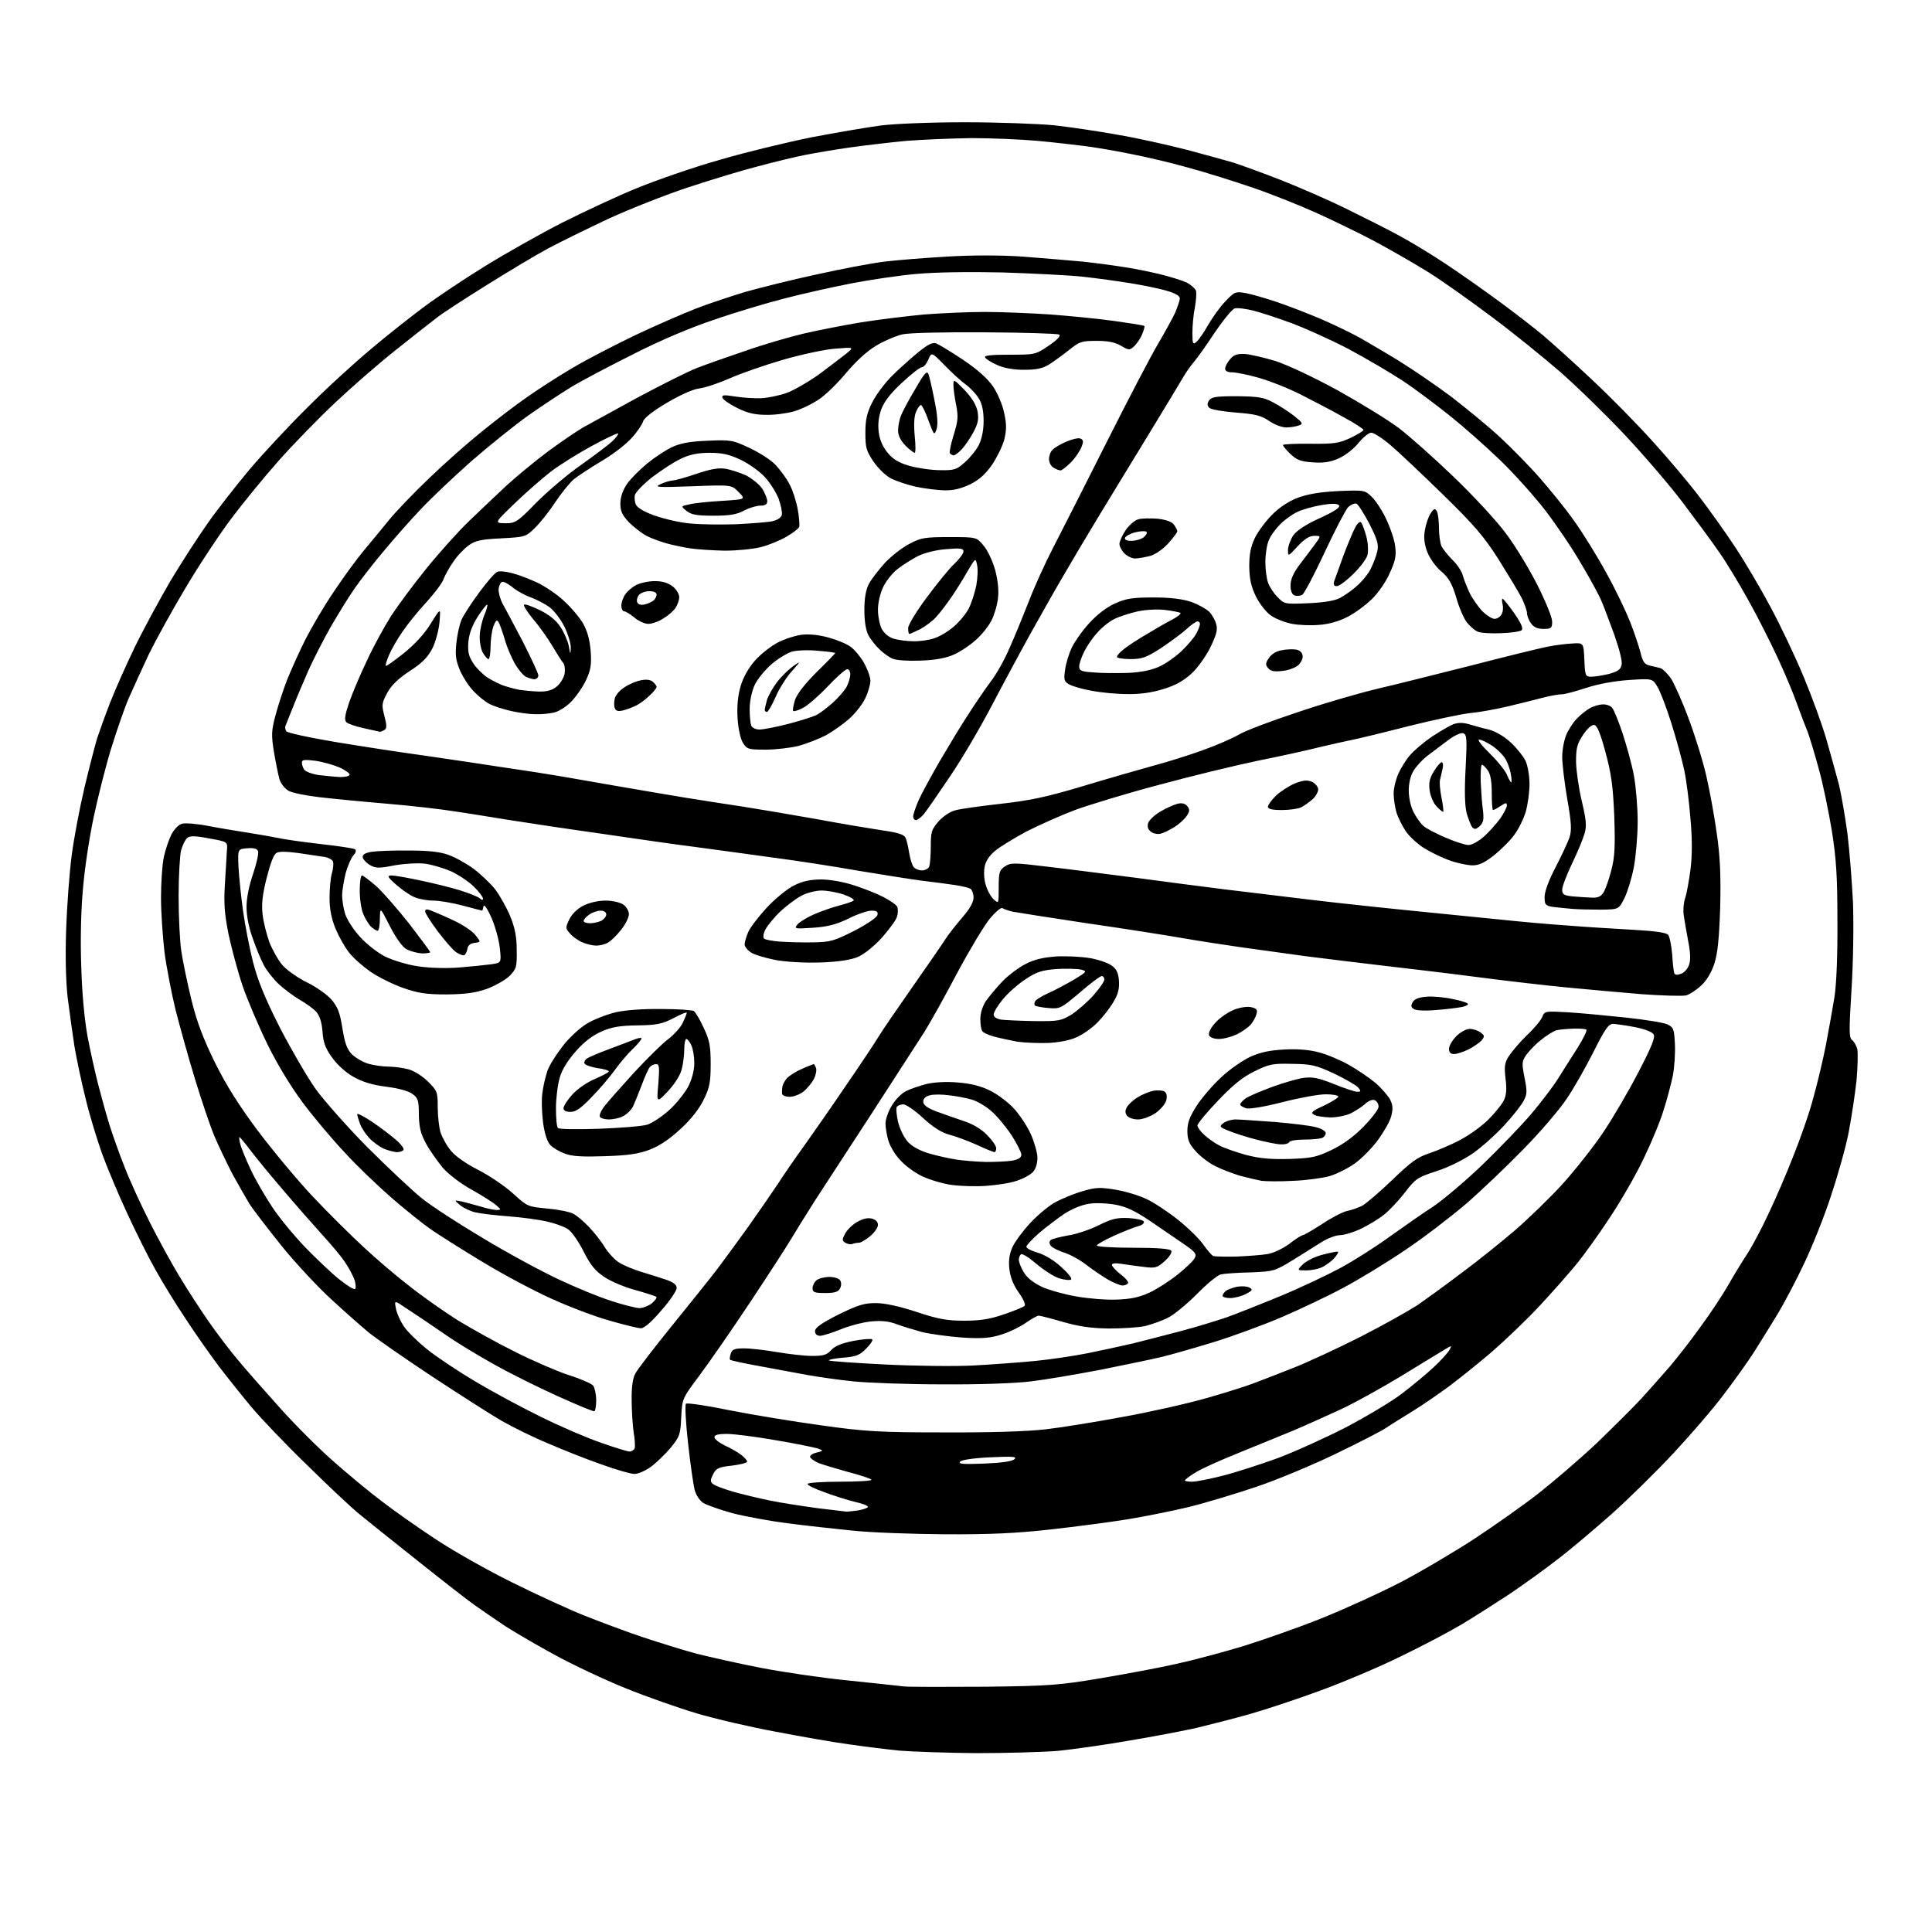 <?xml version="1.0" encoding="UTF-8" standalone="no"?>
<svg 
  version="1.1" 
  xmlns="http://www.w3.org/2000/svg" 
  xmlns:xlink="http://www.w3.org/1999/xlink" 
  xmlns:svg="http://www.w3.org/2000/svg"
  xmlns:rdf="http://www.w3.org/1999/02/22-rdf-syntax-ns#"
  xmlns:cc="http://creativecommons.org/ns#"
  xmlns:dc="http://purl.org/dc/elements/1.1/"
  viewBox="0 0 768 768"
  width="768"
  height="768"
>
<style>svg {background-color: white; }</style>"
<path stroke="none" fill="black" fill-rule="evenodd" d="M388.0,696.9C376.2,696.8 362.4,696.3 357.5,695.9C352.6,695.4 343.6,694.3 337.5,693.4C331.4,692.6 318.4,690.3 308.5,688.4C298.6,686.6 284.4,683.3 277.0,681.1C269.6,678.9 256.8,674.4 248.7,671.1C240.5,667.8 227.5,661.7 219.7,657.4C211.9,653.1 202.8,647.8 199.5,645.5C196.2,643.3 191.3,639.9 188.6,638.0C185.9,636.1 175.5,628.0 165.6,620.1C155.6,612.2 145.2,603.8 142.5,601.6C139.8,599.4 130.6,590.8 122.2,582.5C113.7,574.3 103.8,563.9 100.1,559.5C96.4,555.1 90.5,547.7 86.9,543.0C83.4,538.3 77.4,529.8 73.7,524.1C69.9,518.4 64.6,509.8 62.0,505.1C59.3,500.4 54.2,490.2 50.6,482.4C47.0,474.7 42.5,463.9 40.5,458.4C38.6,453.0 35.6,443.3 34.1,437.0C32.5,430.7 30.5,421.2 29.6,416.0C28.8,410.8 27.6,402.0 26.9,396.6C26.2,390.3 25.9,380.3 26.3,369.6C26.6,360.2 27.6,346.9 28.5,340.0C29.4,333.1 31.7,321.0 33.6,313.0C35.5,305.0 37.8,296.2 38.6,293.5C39.5,290.8 41.8,284.4 43.7,279.5C45.6,274.6 50.1,264.4 53.7,257.0C57.3,249.6 63.8,237.7 68.0,230.5C72.3,223.4 78.8,213.3 82.5,208.1C86.1,202.9 93.5,193.5 98.8,187.1C104.1,180.8 114.5,169.6 121.9,162.3C129.2,154.9 140.7,144.4 147.4,138.8C154.0,133.2 163.7,125.6 168.8,121.8C173.9,118.0 184.7,110.8 192.8,105.8C200.9,100.8 214.7,93.0 223.5,88.5C232.3,84.1 245.7,77.8 253.4,74.7C261.0,71.6 275.6,66.5 285.9,63.6C296.1,60.6 312.6,56.6 322.5,54.6C332.4,52.7 344.8,50.6 350.0,49.9C355.4,49.2 369.8,48.6 383.5,48.6C396.7,48.6 412.7,49.2 419.0,49.8C425.3,50.5 436.8,52.2 444.5,53.6C452.2,54.9 464.6,57.7 472.0,59.6C479.4,61.6 487.8,63.9 490.5,64.7C493.2,65.6 501.6,68.6 509.0,71.5C516.4,74.4 528.1,79.5 535.0,82.9C541.9,86.3 551.1,90.9 555.5,93.3C559.9,95.6 568.7,100.9 575.0,105.1C581.3,109.3 591.2,116.3 597.0,120.6C602.8,124.9 610.2,130.6 613.5,133.4C616.8,136.2 625.5,144.0 632.7,150.8C640.0,157.6 651.0,168.8 657.1,175.6C663.3,182.4 671.7,192.4 675.7,197.7C679.8,203.1 686.1,211.9 689.7,217.4C693.3,222.8 699.6,233.4 703.6,240.9C707.7,248.5 713.7,261.1 717.0,269.1C720.3,277.0 724.3,288.0 725.9,293.5C727.5,299.0 729.7,307.1 730.9,311.5C732.0,315.9 733.5,324.9 734.4,331.5C735.2,338.1 736.2,350.5 736.6,359.0C736.9,368.2 736.7,382.3 736.0,393.4C735.0,409.7 735.0,412.5 736.2,413.4C737.0,414.0 737.9,415.6 738.3,417.0C738.6,418.3 738.5,424.0 738.0,429.5C737.4,435.0 736.0,444.2 734.9,450.0C733.8,455.8 730.6,467.1 727.9,475.2C725.3,483.3 720.4,495.5 717.2,502.2C714.0,509.0 709.2,518.1 706.6,522.4C704.0,526.7 699.8,533.4 697.3,537.4C694.8,541.3 689.3,549.0 685.1,554.5C681.0,560.0 672.0,570.4 665.2,577.7C658.4,585.0 647.4,595.8 640.7,601.8C634.0,607.7 624.5,615.8 619.5,619.6C614.5,623.5 605.8,629.8 600.0,633.7C594.2,637.5 585.6,643.0 580.9,645.8C576.2,648.6 565.4,654.3 556.9,658.4C548.4,662.6 534.2,668.6 525.2,671.9C516.3,675.2 503.4,679.5 496.7,681.4C490.0,683.3 480.4,685.7 475.5,686.9C470.6,688.0 458.6,690.3 449.0,691.9C439.3,693.6 426.5,695.4 420.5,696.0C414.4,696.5 399.8,696.9 388.0,696.9zM391.5,670.5C417.2,670.2 421.0,669.9 437.7,667.1C447.7,665.4 461.2,662.9 467.7,661.4C474.2,660.0 486.1,656.8 494.1,654.4C502.1,651.9 516.1,647.0 525.1,643.4C534.1,639.8 548.4,633.3 556.9,628.9C565.3,624.5 578.6,616.6 586.4,611.5C594.1,606.4 605.5,598.4 611.5,593.7C617.5,589.0 628.0,580.0 634.7,573.7C641.3,567.3 649.4,559.3 652.7,555.7C655.9,552.2 660.8,546.6 663.7,543.3C666.5,540.0 672.1,532.9 676.0,527.4C680.0,522.0 685.0,514.4 687.2,510.5C689.4,506.6 692.8,501.1 694.7,498.2C696.6,495.3 700.3,488.3 702.9,482.7C705.6,477.1 710.0,466.9 712.7,460.0C715.5,453.1 719.2,442.6 720.8,436.5C722.5,430.4 724.8,420.8 725.9,415.0C727.0,409.2 728.5,400.9 729.2,396.5C730.0,391.6 730.5,380.0 730.4,366.5C730.4,348.7 730.0,341.8 728.2,330.3C726.9,322.5 724.6,311.2 722.9,305.3C721.3,299.4 719.3,292.9 718.6,291.0C717.8,289.1 715.9,284.1 714.4,280.0C713.0,275.9 709.5,267.6 706.7,261.6C703.9,255.5 698.7,245.2 695.0,238.6C691.3,231.9 686.1,223.3 683.4,219.5C680.8,215.7 674.3,206.9 669.1,200.0C663.9,193.1 653.5,181.0 646.1,173.1C638.6,165.1 627.1,153.9 620.4,148.0C613.7,142.2 601.4,132.2 592.9,125.9C584.4,119.5 573.1,111.5 567.8,108.2C562.5,104.9 553.1,99.5 546.8,96.1C540.6,92.8 529.9,87.6 523.0,84.5C516.1,81.4 504.8,76.9 497.7,74.5C490.7,72.1 479.3,68.5 472.2,66.6C465.2,64.6 454.8,62.2 449.0,61.1C443.2,59.9 435.4,58.6 431.5,58.1C427.6,57.6 419.1,56.6 412.5,56.0C405.9,55.4 394.1,54.9 386.2,54.9C378.3,55.0 366.6,55.5 360.2,56.0C353.8,56.6 343.8,57.8 338.0,58.6C332.2,59.4 324.1,60.8 320.0,61.6C315.9,62.4 307.3,64.5 301.0,66.2C294.7,67.8 282.3,71.6 273.5,74.5C264.7,77.4 250.5,83.0 242.0,86.9C233.5,90.9 222.7,96.2 218.0,98.7C213.3,101.2 202.3,107.8 193.5,113.3C184.7,118.8 175.7,124.6 173.5,126.4C171.3,128.1 164.1,133.7 157.5,139.0C150.9,144.2 140.0,153.7 133.3,160.0C126.6,166.3 116.5,176.7 110.9,183.0C105.3,189.3 96.7,199.8 91.9,206.2C87.1,212.6 78.9,225.0 73.7,233.8C68.5,242.5 62.0,254.3 59.2,260.0C56.5,265.8 52.9,273.6 51.2,277.5C49.5,281.4 46.4,290.4 44.2,297.5C42.0,304.6 38.9,317.0 37.2,325.0C35.5,333.0 33.6,345.6 33.0,353.1C32.2,361.4 31.9,373.6 32.3,384.1C32.6,395.2 33.6,405.3 34.8,412.0C35.9,417.8 37.8,426.3 39.0,431.0C40.2,435.7 42.2,442.9 43.5,447.1C44.8,451.2 47.5,458.9 49.6,464.1C51.6,469.3 56.1,479.1 59.6,486.0C63.1,492.9 68.5,502.8 71.7,508.0C74.9,513.3 80.0,521.1 83.0,525.4C86.0,529.7 91.1,536.5 94.4,540.4C97.6,544.3 105.3,553.0 111.4,559.8C117.5,566.6 127.2,576.3 133.0,581.3C138.8,586.4 147.2,593.4 151.8,596.8C156.3,600.3 165.8,607.0 172.8,611.6C179.8,616.3 193.6,624.1 203.5,629.0C213.4,633.9 226.4,639.9 232.5,642.3C238.6,644.7 248.9,648.6 255.5,650.8C262.1,653.0 271.8,656.0 277.0,657.4C282.2,658.7 293.7,661.3 302.5,663.0C311.3,664.7 326.8,667.0 337.0,668.0C347.2,669.1 357.3,670.1 359.5,670.4C361.7,670.6 376.1,670.6 391.5,670.5zM375.5,609.9C362.3,609.8 345.6,609.2 338.5,608.4C331.4,607.7 319.8,606.4 312.8,605.5C305.9,604.6 296.1,602.8 291.1,601.5C286.1,600.1 280.9,598.3 279.5,597.4C278.1,596.5 276.6,594.2 276.1,592.1C275.6,590.1 274.4,581.8 273.5,573.6C272.6,565.5 272.2,558.4 272.7,558.0C273.1,557.6 280.9,558.7 290.0,560.6C299.1,562.4 315.5,565.1 326.5,566.6C344.2,569.1 349.8,569.4 375.5,569.4C393.6,569.5 408.6,569.0 415.5,568.2C421.6,567.5 435.3,565.3 446.0,563.3C456.7,561.4 471.8,558.0 479.5,555.8C487.2,553.6 495.5,551.0 498.0,550.0C500.5,549.1 507.4,546.4 513.5,544.0C519.5,541.7 531.9,535.9 541.0,531.3C550.0,526.7 560.1,521.0 563.5,518.8C566.8,516.5 574.7,510.8 581.0,506.0C587.4,501.3 596.9,493.6 602.2,489.1C607.5,484.5 616.1,476.2 621.2,470.6C626.3,464.9 633.6,455.7 637.4,450.0C641.2,444.3 647.5,433.6 651.3,426.2C656.7,415.8 658.1,412.3 657.3,411.1C656.7,410.2 653.6,409.0 649.9,408.3C646.4,407.6 642.5,407.1 641.3,407.0C639.4,407.0 638.1,408.9 633.4,418.2C630.3,424.4 625.5,432.8 622.7,436.9C620.0,441.0 612.3,450.0 605.6,456.8C598.9,463.7 588.6,473.5 582.6,478.7C576.6,483.8 565.8,492.1 558.6,496.9C551.4,501.8 540.4,508.5 534.2,511.8C527.9,515.2 516.9,520.4 509.7,523.5C502.5,526.6 490.3,531.1 482.5,533.5C474.7,535.9 465.2,538.6 461.4,539.5C457.6,540.4 446.9,542.6 437.5,544.5C428.1,546.3 415.8,548.4 410.0,549.1C403.9,549.9 389.1,550.4 374.5,550.3C360.8,550.3 344.8,549.7 339.0,549.1C333.2,548.5 324.9,547.3 320.5,546.5C316.1,545.7 307.6,544.1 301.6,543.0C295.5,541.9 290.4,540.8 290.2,540.5C290.0,540.3 290.1,539.2 290.5,538.1C291.0,536.4 292.0,536.0 295.8,536.0C298.4,536.0 304.3,536.7 309.0,537.5C313.7,538.3 319.9,539.0 322.9,539.0C327.3,539.0 328.7,538.6 330.5,536.6C332.0,535.0 334.7,533.9 339.4,533.0C343.1,532.3 346.4,532.1 346.7,532.4C347.1,532.8 346.0,534.4 344.3,536.1C341.8,538.7 340.3,539.3 335.1,539.7C331.7,540.0 329.2,540.5 329.5,540.8C329.8,541.1 339.8,541.8 351.7,542.4C363.7,543.0 379.6,543.2 387.0,542.8C394.4,542.4 405.4,541.6 411.5,541.0C417.6,540.4 427.0,539.0 432.5,537.9C438.0,536.8 446.1,535.0 450.5,534.0C454.9,532.9 463.4,530.7 469.5,529.1C475.6,527.5 483.6,525.0 487.5,523.7C491.4,522.3 501.0,518.5 509.0,515.2C517.0,511.9 527.7,506.8 532.9,504.0C538.1,501.2 546.9,495.6 552.4,491.6C558.0,487.6 565.7,482.2 569.6,479.7C573.5,477.1 582.3,469.7 589.2,463.1C596.0,456.5 604.8,447.4 608.7,442.8C612.6,438.2 617.3,432.0 619.2,429.0C621.1,426.0 624.6,420.4 627.0,416.7C629.3,413.0 631.0,409.7 630.6,409.3C630.3,409.0 627.9,408.8 625.3,408.9C622.6,409.0 619.6,409.3 618.5,409.6C617.4,410.0 614.8,411.6 612.8,413.2C610.7,414.8 608.1,417.5 606.9,419.1C604.9,421.9 604.9,422.5 606.0,428.3C607.1,433.7 607.1,435.0 605.7,437.5C604.9,439.2 601.4,443.6 598.0,447.3C594.6,451.0 589.0,456.0 585.6,458.4C582.0,460.9 576.1,463.9 571.2,465.5C563.5,468.0 562.7,468.5 558.5,474.0C556.0,477.2 552.3,481.2 550.1,482.9C548.0,484.6 543.8,487.1 540.9,488.5C537.9,489.9 534.2,491.0 532.6,491.0C531.1,491.0 527.9,492.2 525.6,493.6C523.4,495.0 518.2,498.2 514.1,500.8C506.7,505.3 506.5,505.4 497.1,505.8C491.8,505.9 486.5,506.3 485.3,506.6C484.1,506.8 479.8,510.3 475.8,514.4C471.8,518.4 466.6,522.7 464.3,523.8C462.0,525.0 458.0,526.4 455.3,527.1C452.7,527.7 446.1,528.1 440.8,528.1C433.7,528.0 428.9,527.3 422.6,525.5C417.8,524.1 413.5,523.0 412.9,523.0C412.3,523.0 410.0,524.3 407.7,525.9C405.4,527.5 401.1,529.6 398.1,530.5C393.7,531.9 390.6,532.2 382.6,531.7C377.0,531.3 369.8,530.3 366.5,529.5C363.2,528.6 358.6,527.2 356.2,526.3C353.3,525.2 350.2,524.9 346.2,525.3C343.1,525.6 337.7,527.0 334.3,528.4C330.8,529.8 327.1,531.0 326.0,531.0C324.7,531.0 324.0,530.3 324.0,529.1C324.0,527.8 326.5,526.0 333.2,522.6C341.0,518.8 343.4,518.0 348.1,518.0C351.7,518.0 357.3,519.2 364.3,521.5C373.0,524.4 376.5,525.0 383.3,525.0C389.6,525.0 393.5,524.4 399.0,522.5C403.1,521.1 406.8,519.6 407.3,519.1C407.8,518.6 406.7,516.2 404.9,513.7C402.7,510.6 401.6,507.6 401.2,504.2C400.9,500.7 401.3,498.2 402.6,495.5C403.6,493.4 406.7,489.2 409.6,486.1C412.5,483.0 417.0,479.2 419.7,477.8C422.3,476.4 427.2,474.4 430.4,473.5C435.5,472.0 437.3,471.9 443.3,472.9C447.1,473.5 452.7,475.2 455.7,476.6C458.7,478.0 464.4,481.8 468.3,484.9C472.3,488.1 476.8,492.5 478.3,494.7C479.9,497.0 481.7,499.0 482.3,499.3C483.0,499.5 487.2,499.6 491.6,499.5C496.1,499.3 501.6,498.9 503.9,498.5C506.3,498.1 510.0,496.3 512.6,494.4C515.0,492.5 517.4,491.0 517.9,491.0C518.3,491.0 521.8,489.0 525.5,486.6C529.2,484.1 533.7,481.8 535.4,481.4C537.1,481.1 539.9,480.1 541.5,479.3C543.1,478.4 548.5,473.8 553.5,469.0C560.8,461.9 563.5,460.0 568.0,458.5C571.0,457.5 576.6,455.2 580.3,453.2C584.0,451.3 589.1,447.6 591.6,445.1C594.1,442.6 596.9,439.2 597.7,437.6C598.8,435.5 599.0,433.2 598.5,428.9C597.9,424.0 598.1,422.5 599.8,419.8C601.0,418.0 604.2,414.2 607.0,411.5C609.9,408.8 612.6,405.5 613.1,404.2C614.0,401.9 614.3,401.9 623.2,402.4C628.3,402.7 638.7,403.7 646.3,404.5C653.8,405.3 661.3,406.5 662.8,407.2C665.3,408.4 665.5,409.1 665.8,415.0C666.0,418.6 665.6,424.2 665.0,427.5C664.3,430.8 662.7,437.0 661.3,441.3C660.0,445.7 656.4,454.3 653.4,460.5C650.5,466.7 644.5,477.1 640.2,483.6C635.9,490.2 630.0,498.4 627.1,502.0C624.2,505.6 617.5,513.2 612.2,518.9C606.9,524.6 598.2,532.9 593.0,537.4C587.8,541.9 580.1,548.0 576.0,551.1C571.9,554.1 565.4,558.6 561.5,561.0C557.6,563.4 552.9,566.3 551.0,567.6C549.1,568.9 540.1,573.5 531.0,577.9C521.9,582.3 507.8,588.2 499.5,591.0C491.2,593.8 479.0,597.5 472.4,599.1C465.7,600.7 454.7,602.9 447.9,604.0C441.1,605.1 427.4,606.9 417.5,608.0C404.0,609.5 393.4,610.0 375.5,609.9zM336.5,600.9C337.1,600.9 339.2,600.7 341.2,600.4C343.3,600.0 345.0,599.4 345.0,599.0C345.0,598.5 342.6,597.6 339.8,597.0C336.9,596.3 331.5,594.6 327.8,593.2C324.0,591.9 321.0,590.4 321.0,589.9C321.0,589.4 326.9,589.0 334.2,589.0C341.5,589.0 347.0,588.6 346.4,588.2C345.9,587.7 341.7,586.3 337.0,585.1C332.3,583.8 327.0,582.2 325.2,581.5C323.5,580.7 322.0,579.6 322.0,579.1C322.0,578.5 323.2,577.7 324.7,577.4C327.4,576.7 327.4,576.7 325.1,575.8C323.8,575.4 316.2,573.8 308.3,572.5C300.4,571.1 291.7,570.0 288.9,570.0C285.5,570.0 284.0,570.4 284.0,571.3C284.0,572.1 285.9,573.5 288.1,574.6C290.4,575.6 293.3,577.3 294.6,578.3C295.9,579.3 297.0,580.5 297.0,581.0C297.0,581.5 294.3,582.2 291.0,582.6C285.7,583.2 284.7,583.6 283.5,586.0C282.3,588.4 282.3,589.0 283.4,589.9C284.2,590.6 287.8,591.9 291.5,593.0C295.1,594.0 301.7,595.6 306.1,596.5C310.5,597.4 319.0,598.7 324.8,599.5C330.7,600.2 335.9,600.8 336.5,600.9zM473.9,589.0C475.5,589.0 481.0,587.9 486.1,586.6C491.3,585.3 501.1,582.1 508.0,579.6C514.9,577.0 527.0,571.5 535.0,567.4C543.0,563.2 552.9,557.3 557.0,554.2C561.1,551.1 566.9,546.3 569.8,543.6C572.8,540.8 575.6,537.7 576.2,536.6C577.2,534.7 577.2,534.7 573.9,536.7C572.0,537.8 564.4,542.5 557.0,547.0C549.6,551.5 539.0,557.4 533.5,560.0C528.0,562.5 519.7,566.3 515.0,568.3C510.3,570.2 500.2,574.4 492.5,577.5C484.8,580.6 476.8,584.2 474.8,585.6C472.7,586.9 471.0,588.2 471.0,588.5C471.0,588.8 472.3,589.0 473.9,589.0zM252.1,585.9C250.7,585.9 244.8,584.2 239.0,582.1C233.2,580.1 223.7,576.3 217.9,573.8C212.1,571.4 203.8,567.3 199.6,564.9C195.4,562.5 182.9,554.5 171.8,547.2C160.8,539.9 149.4,532.0 146.6,529.7C143.8,527.4 137.1,521.5 131.7,516.5C126.3,511.6 117.3,501.9 111.8,495.1C106.3,488.2 100.6,480.8 99.2,478.6C97.8,476.3 94.7,470.9 92.3,466.5C90.0,462.0 86.7,455.2 85.1,451.3C83.5,447.5 80.1,437.4 77.5,428.9C74.9,420.4 71.5,408.1 69.8,401.5C68.2,394.9 66.2,384.6 65.4,378.6C64.7,372.5 64.0,362.8 64.0,356.9C64.0,350.9 64.5,343.7 65.1,340.8C65.7,337.9 67.1,333.8 68.1,331.8C69.3,329.5 71.0,327.8 72.5,327.4C73.9,327.1 78.7,327.5 83.2,328.4C87.8,329.3 94.7,330.4 98.5,331.0C102.3,331.6 107.5,332.5 110.0,333.0C112.5,333.6 120.3,334.7 127.3,335.5C134.4,336.3 140.6,337.2 141.1,337.6C141.7,338.0 141.5,338.9 140.5,340.0C139.6,341.0 138.2,344.2 137.4,347.1C136.7,350.1 136.0,354.0 136.0,355.9C136.0,357.7 136.5,361.1 137.2,363.3C137.9,365.5 140.5,369.6 143.1,372.4C145.7,375.3 150.2,378.8 153.2,380.3C156.1,381.7 161.9,383.5 166.0,384.1C170.5,384.8 177.2,385.0 182.5,384.6C187.4,384.2 193.2,383.6 195.4,383.3C199.3,382.7 199.3,382.7 198.7,377.0C198.4,373.8 196.9,368.4 195.4,364.9C193.7,361.1 192.4,359.2 192.2,360.3C192.0,361.2 191.8,362.0 191.7,362.0C191.6,362.0 188.1,361.1 184.0,360.0C179.9,358.9 174.6,358.0 172.2,358.0C169.9,358.0 166.5,357.4 164.7,356.6C162.9,355.9 159.7,353.6 157.5,351.7C154.0,348.6 153.8,348.1 155.6,348.0C156.8,348.0 162.0,348.9 167.1,350.0C172.3,351.1 179.3,352.8 182.8,353.9C186.3,355.0 189.8,356.4 190.6,357.0C191.5,357.9 192.0,357.9 192.0,357.2C192.0,356.6 190.4,354.4 188.3,352.4C186.3,350.4 182.2,347.7 179.2,346.3C176.1,345.0 171.4,343.6 168.7,343.3C166.1,343.0 160.7,343.3 156.8,344.0C150.7,345.2 149.4,345.2 147.1,343.9C145.7,343.1 144.4,341.7 144.2,340.9C144.0,339.7 145.0,339.1 147.7,338.6C149.8,338.3 156.4,338.0 162.5,338.1C170.3,338.1 174.9,338.6 178.2,339.8C180.8,340.7 185.3,343.2 188.2,345.3C191.1,347.5 195.0,351.2 196.9,353.6C198.7,356.0 201.4,360.8 202.8,364.2C204.7,368.8 205.4,372.4 205.4,377.7C205.5,384.5 205.3,385.1 202.5,388.0C200.8,389.6 196.8,391.9 193.5,393.1C188.9,394.7 185.1,395.2 177.5,395.3C169.3,395.3 166.2,394.8 160.2,392.7C156.2,391.3 150.4,388.4 147.3,386.3C144.3,384.2 140.4,380.8 138.8,378.7C137.1,376.6 134.7,372.3 133.4,369.2C131.8,365.3 131.0,361.5 131.0,357.0C131.0,353.4 131.4,349.0 131.9,347.2C132.5,345.4 132.6,343.2 132.4,342.5C132.1,341.7 130.4,340.8 128.7,340.6C126.9,340.3 122.4,339.7 118.6,339.1C114.3,338.5 111.0,338.4 110.0,339.0C108.8,339.6 107.5,343.1 106.0,349.0C104.3,355.7 103.9,359.6 104.4,363.6C104.7,366.5 106.0,371.5 107.1,374.6C108.3,377.6 110.6,381.7 112.3,383.7C114.0,385.6 118.3,388.7 122.0,390.5C125.7,392.3 130.1,395.4 131.8,397.4C134.2,400.2 135.1,402.4 136.1,408.7C137.1,414.8 137.9,417.1 140.0,419.2C141.5,420.6 144.4,422.3 146.6,422.9C148.7,423.5 152.3,424.0 154.5,424.0C156.7,424.0 160.3,424.5 162.5,425.1C164.7,425.7 168.1,427.9 170.2,430.0C173.8,433.6 174.0,434.1 174.0,440.0C174.0,443.5 174.5,448.0 175.1,450.1C175.8,452.2 177.6,455.5 179.3,457.5C181.0,459.6 185.4,462.7 190.2,465.1C194.5,467.3 200.7,471.5 203.9,474.4C209.6,479.6 209.8,479.7 217.5,480.4C221.8,480.8 226.5,481.7 227.9,482.5C229.3,483.2 232.1,485.6 234.1,487.7C236.1,489.8 239.0,493.4 240.4,495.8C241.9,498.1 244.5,501.0 246.3,502.0C248.1,503.1 252.0,504.7 255.0,505.6C258.0,506.5 262.4,507.9 264.8,508.7C267.7,509.7 269.0,510.7 269.0,512.0C269.0,513.0 266.3,517.1 262.9,520.9C259.1,525.4 256.1,528.0 254.8,528.0C253.6,528.0 247.9,526.6 242.1,524.9C236.3,523.3 225.9,519.3 219.1,516.2C212.2,513.1 199.8,506.5 191.6,501.5C183.3,496.5 174.0,490.6 171.0,488.5C168.0,486.4 161.0,480.8 155.6,476.1C150.2,471.4 141.7,463.3 136.9,458.0C132.0,452.8 124.6,444.0 120.5,438.5C115.9,432.4 110.4,423.4 106.5,415.5C103.0,408.4 98.5,397.8 96.5,392.1C94.6,386.5 92.1,377.2 90.9,371.6C89.3,363.6 88.9,359.4 89.4,351.5C89.7,346.0 90.1,340.0 90.2,338.1C90.5,334.6 90.5,334.6 83.2,333.3C77.6,332.2 75.5,332.2 74.4,333.1C73.7,333.7 72.6,335.9 72.0,337.9C71.5,339.9 71.0,348.2 71.0,356.3C71.0,364.5 71.5,374.4 72.1,378.3C72.7,382.3 74.5,390.9 76.1,397.5C78.3,406.4 80.8,412.9 85.5,422.5C90.1,431.7 95.1,439.6 102.5,449.5C108.3,457.2 118.0,468.9 124.2,475.5C130.4,482.1 139.6,491.2 144.5,495.7C149.4,500.3 157.6,507.3 162.7,511.2C167.7,515.2 176.4,521.3 181.9,524.8C187.5,528.2 197.9,534.0 205.0,537.5C212.2,541.1 221.7,545.2 226.3,546.7C230.8,548.1 235.1,550.0 235.8,550.8C236.4,551.7 237.0,554.3 237.0,556.7C237.0,559.1 236.6,561.0 236.2,561.0C235.7,561.0 231.1,559.2 226.0,556.9C220.8,554.7 210.7,549.9 203.6,546.2C196.4,542.6 185.2,536.0 178.6,531.6C172.1,527.1 164.5,522.0 161.7,520.2C156.7,516.8 156.7,516.8 157.4,520.2C157.7,522.0 159.1,525.1 160.5,527.2C161.8,529.2 166.0,533.3 169.7,536.3C173.4,539.3 182.1,545.1 189.0,549.2C195.9,553.3 207.6,559.6 215.0,563.2C222.4,566.9 233.1,571.5 238.6,573.4C244.2,575.4 249.4,577.0 250.3,577.0C251.1,577.0 252.0,576.4 252.3,575.7C252.5,575.0 252.4,572.2 251.9,569.5C251.5,566.7 251.1,561.0 251.1,556.7C251.0,551.7 251.5,547.9 252.5,546.1C253.3,544.5 259.9,535.9 267.2,526.9C274.5,517.9 282.6,507.8 285.1,504.5C287.6,501.2 293.0,493.8 297.2,488.0C301.3,482.2 306.7,474.4 309.3,470.5C311.8,466.6 316.6,459.7 320.0,455.0C323.3,450.3 330.7,439.8 336.3,431.5C342.0,423.2 347.8,414.5 349.3,412.0C350.8,409.5 356.8,400.8 362.6,392.5C368.4,384.2 374.3,375.7 375.7,373.5C377.1,371.3 380.3,367.3 382.7,364.5C385.5,361.3 387.0,358.6 387.0,356.8C387.0,355.3 386.4,353.8 385.8,353.3C385.1,352.9 382.3,352.2 379.5,351.8C376.8,351.4 370.9,350.6 366.5,350.1C362.1,349.5 350.6,347.7 341.0,346.1C331.4,344.4 316.5,342.1 308.0,341.0C299.5,339.8 286.0,338.0 278.0,336.9C270.0,335.9 252.5,333.4 239.0,331.4C225.5,329.5 208.9,327.0 202.0,325.9C195.1,324.8 185.5,323.2 180.5,322.5C175.6,321.7 163.6,320.3 154.0,319.5C144.4,318.7 132.2,317.5 127.0,316.9C121.8,316.3 116.3,315.2 114.8,314.4C113.3,313.6 111.7,311.6 111.1,309.8C110.6,308.0 109.6,303.1 108.9,298.9C107.8,292.1 107.9,290.4 109.5,284.4C110.5,280.6 112.6,274.2 114.1,270.3C115.7,266.3 119.0,259.0 121.4,254.2C123.9,249.3 129.0,240.6 132.9,234.9C136.7,229.2 142.0,222.0 144.5,219.0C147.0,216.0 151.5,210.6 154.4,207.0C157.3,203.4 164.6,195.8 170.7,190.0C176.7,184.2 186.1,175.9 191.6,171.5C197.0,167.1 205.1,160.9 209.6,157.8C214.0,154.7 222.2,149.4 227.7,146.2C233.2,142.9 244.5,137.1 252.6,133.2C260.8,129.3 271.7,124.6 276.8,122.6C282.0,120.6 290.8,117.7 296.4,116.0C302.1,114.4 314.8,111.2 324.6,109.1C334.5,106.9 346.6,104.6 351.6,104.0C356.5,103.4 367.7,102.5 376.5,102.0C386.3,101.4 397.9,101.4 406.5,102.0C414.2,102.6 425.0,103.5 430.5,104.0C436.0,104.6 443.4,105.6 447.0,106.2C450.6,106.7 456.9,108.0 461.1,109.0C465.2,110.0 470.0,111.5 471.7,112.3C473.4,113.2 475.0,114.6 475.4,115.5C475.7,116.3 475.5,119.3 475.0,122.1C474.4,125.0 474.0,129.5 474.0,132.3C474.0,136.7 474.2,137.1 475.6,135.9C476.5,135.2 478.6,132.1 480.3,129.1C482.0,126.2 485.0,121.9 487.1,119.8C490.7,116.0 491.1,115.8 495.1,116.5C497.4,116.9 502.9,118.5 507.4,120.0C511.9,121.5 519.9,124.6 525.3,126.9C530.6,129.2 537.6,132.6 540.8,134.4C543.9,136.2 550.8,140.2 556.0,143.4C561.2,146.6 570.6,153.0 576.9,157.7C583.1,162.5 591.9,169.7 596.4,173.9C600.9,178.1 608.0,185.3 612.1,190.0C616.2,194.7 622.4,202.3 625.7,207.0C629.1,211.7 634.8,220.9 638.4,227.5C642.1,234.1 646.3,242.9 647.9,247.0C649.6,251.2 651.4,256.7 652.1,259.3C653.0,263.1 653.7,264.1 655.9,264.6C657.3,264.9 659.2,265.4 660.1,265.6C661.0,265.9 662.9,267.8 664.3,269.8C665.6,271.9 668.8,279.0 671.2,285.5C673.7,292.1 676.9,302.4 678.3,308.5C679.7,314.6 681.6,325.0 682.5,331.7C683.8,340.7 684.1,348.4 683.8,360.7C683.4,373.0 682.8,379.0 681.5,383.0C680.4,386.4 678.5,389.7 676.3,391.7C674.4,393.5 671.7,395.3 670.2,395.7C668.7,396.0 660.8,395.8 652.5,395.2C644.2,394.5 630.8,393.3 622.5,392.5C614.2,391.7 598.7,389.9 588.0,388.5C577.3,387.1 560.6,385.1 551.0,384.0C541.4,382.9 527.0,381.1 519.0,380.1C511.0,379.0 499.3,377.4 493.0,376.5C486.7,375.6 476.3,374.0 470.0,372.9C463.7,371.8 446.6,369.1 432.0,367.0C417.4,364.8 404.1,362.7 402.5,362.4C400.9,362.0 399.1,361.4 398.5,361.0C397.9,360.6 395.7,362.5 393.3,365.4C391.0,368.3 385.3,377.8 380.6,386.6C376.0,395.3 370.1,406.0 367.4,410.3C364.7,414.5 355.2,429.2 346.4,442.8C337.5,456.4 327.4,472.0 323.8,477.5C320.3,483.0 316.1,489.8 314.5,492.5C312.9,495.2 305.6,506.5 298.3,517.5C291.0,528.5 281.9,541.6 278.1,546.7C271.2,555.9 271.2,555.9 270.8,563.3C270.5,570.2 270.2,571.1 266.6,575.5C264.4,578.1 260.9,581.5 258.7,583.1C256.5,584.7 253.5,586.0 252.1,585.9zM391.3,581.8C398.2,581.5 402.5,580.9 403.3,580.0C404.3,579.0 402.5,578.9 393.7,579.3C387.1,579.6 382.4,580.3 381.7,581.0C380.8,582.0 382.8,582.1 391.3,581.8zM254.1,520.0C255.6,520.0 257.8,519.1 259.1,518.1C260.4,517.0 261.2,515.9 260.9,515.5C260.5,515.2 256.8,514.0 252.5,512.8C248.3,511.7 242.7,509.3 240.2,507.6C236.6,505.2 234.7,502.9 232.0,497.5C230.1,493.7 227.4,489.8 226.0,488.8C224.6,487.7 220.7,486.3 217.5,485.6C214.2,484.8 207.2,483.9 202.0,483.5C196.8,483.1 190.9,482.4 188.8,481.9C186.8,481.4 184.1,480.1 182.8,479.0C180.5,477.0 180.5,477.0 183.5,477.6C185.2,478.0 188.5,478.9 191.0,479.6C193.5,480.4 196.4,481.0 197.5,481.0C199.3,480.9 199.3,480.8 197.0,478.9C195.6,477.7 191.2,475.0 187.3,472.8C183.0,470.4 178.4,466.9 176.0,464.2C173.9,461.6 170.8,457.3 169.3,454.5C167.2,450.6 166.6,448.1 166.5,443.1C166.5,437.5 166.2,436.5 164.0,434.9C162.5,433.7 158.4,432.6 153.6,432.0C148.1,431.3 144.1,430.1 140.6,428.1C137.6,426.5 134.1,423.3 132.1,420.5C129.4,416.8 128.5,414.5 128.2,410.1C127.9,406.3 127.1,403.8 125.7,402.2C124.6,401.0 121.6,398.8 119.1,397.4C116.6,395.9 112.8,393.1 110.7,391.1C108.6,389.1 106.0,385.8 104.9,383.7C103.8,381.7 101.8,376.9 100.5,373.1C98.9,368.8 98.0,364.1 98.0,360.5C98.0,357.0 99.0,352.0 100.6,347.4C102.0,343.2 102.9,339.2 102.6,338.4C102.2,337.3 100.9,337.0 98.3,337.2C94.5,337.5 94.5,337.5 94.8,344.5C95.0,348.4 95.8,356.2 96.6,362.0C97.4,367.8 99.2,377.0 100.6,382.5C102.5,389.9 105.3,396.7 111.2,408.4C115.7,417.1 122.1,428.1 125.4,432.8C128.8,437.5 138.0,447.9 146.0,456.0C154.0,464.0 163.7,473.1 167.5,476.2C171.3,479.3 182.4,486.5 192.0,492.2C201.6,498.0 215.1,505.3 221.9,508.5C228.7,511.7 238.1,515.6 242.9,517.1C247.6,518.7 252.7,519.9 254.1,520.0zM444.0,516.6C449.6,516.4 452.9,515.7 457.0,513.8C460.0,512.4 465.1,509.1 468.2,506.6C471.3,504.1 474.4,501.2 474.9,500.1C475.8,498.5 475.2,497.7 470.7,494.6C467.8,492.6 461.8,488.5 457.4,485.5C451.3,481.4 447.8,479.7 443.5,478.9C440.3,478.3 435.6,478.1 433.0,478.5C430.1,478.9 426.2,480.5 423.1,482.5C420.3,484.4 415.8,487.8 413.0,490.2C410.3,492.6 408.0,495.0 408.0,495.6C408.0,496.2 410.1,497.3 412.6,498.0C415.3,498.8 419.0,501.0 421.8,503.6C424.4,505.9 426.2,508.1 425.8,508.6C425.3,509.0 423.3,508.8 421.2,508.2C419.1,507.6 415.1,505.0 412.1,502.5C409.2,500.0 406.4,498.2 405.9,498.6C405.4,498.9 405.0,499.9 405.0,500.8C405.0,501.7 405.9,504.0 407.0,505.8C408.3,508.0 410.9,510.0 414.3,511.6C417.2,512.9 423.4,514.6 428.1,515.4C432.7,516.2 439.9,516.8 444.0,516.6zM489.0,516.0C487.4,516.0 486.0,515.6 486.0,515.1C486.0,514.6 486.6,513.8 487.2,513.2C487.9,512.7 489.9,511.9 491.7,511.5C493.5,511.2 495.7,511.3 496.6,511.8C498.1,512.6 497.9,513.0 495.2,514.4C493.5,515.3 490.7,516.0 489.0,516.0zM328.0,514.0C323.8,514.0 323.0,513.7 323.0,512.1C323.0,511.1 323.7,509.6 324.6,508.9C325.5,508.2 327.8,507.6 329.7,507.6C331.6,507.6 333.5,508.2 334.0,509.0C334.5,509.8 334.5,511.2 333.9,512.2C333.2,513.6 331.7,514.0 328.0,514.0zM141.1,512.4C141.5,512.2 141.5,510.7 141.0,509.0C140.5,507.4 138.8,504.2 137.2,501.8C135.6,499.4 131.4,494.4 127.8,490.5C124.3,486.6 117.4,478.8 112.5,473.0C107.5,467.2 101.7,460.1 99.5,457.2C97.4,454.4 95.4,452.0 95.2,452.0C95.0,452.0 95.1,453.2 95.5,454.7C95.8,456.2 97.7,460.7 99.6,464.8C101.5,468.9 105.4,475.6 108.2,479.8C111.0,484.1 117.0,491.3 121.4,495.9C125.9,500.5 131.9,506.2 134.9,508.6C137.9,511.0 140.7,512.7 141.1,512.4zM446.2,511.0C445.3,511.0 442.7,509.9 440.5,508.7C438.3,507.4 434.3,504.7 431.7,502.7C429.1,500.7 425.1,498.5 422.9,497.9C420.8,497.2 418.5,496.1 417.8,495.3C417.1,494.5 417.0,493.6 417.6,493.0C418.1,492.5 421.3,491.7 424.6,491.1C428.0,490.6 433.5,488.7 436.9,487.0C442.1,484.4 444.1,484.0 448.7,484.2C451.8,484.4 454.5,485.0 454.7,485.6C454.9,486.3 453.9,487.1 452.5,487.4C451.0,487.8 446.7,489.5 442.9,491.2C439.1,492.9 436.0,494.7 436.0,495.1C436.0,495.6 442.5,496.0 450.4,496.0C460.3,496.0 465.1,496.4 465.6,497.2C466.0,497.8 464.9,499.6 463.0,501.3C460.0,504.0 459.3,504.2 454.6,503.6C451.8,503.3 447.8,502.7 445.8,502.4C443.4,502.0 442.0,502.2 442.0,502.8C442.0,503.4 443.6,505.1 445.5,506.6C447.4,508.0 448.7,509.6 448.4,510.1C448.1,510.6 447.1,511.0 446.2,511.0zM519.3,505.0C515.5,505.0 515.5,505.0 518.0,502.5C519.4,501.2 523.0,499.4 526.0,498.7C529.0,497.9 531.7,497.4 531.9,497.6C532.1,497.8 531.5,498.9 530.4,500.1C529.4,501.3 527.3,502.8 525.8,503.6C524.3,504.4 521.4,505.0 519.3,505.0zM338.8,494.5C338.1,494.8 336.8,494.5 336.0,494.0C334.7,493.2 334.7,492.7 336.0,490.3C336.8,488.8 339.0,486.7 340.8,485.7C342.9,484.5 344.9,484.0 346.5,484.4C348.1,484.8 349.0,485.7 349.0,486.9C349.0,488.0 347.6,490.0 345.9,491.4C344.2,492.8 342.2,494.0 341.5,494.0C340.8,494.0 339.6,494.2 338.8,494.5zM392.0,471.4C387.9,471.7 381.6,471.5 378.1,471.0C374.6,470.5 369.3,468.9 366.4,467.5C363.5,466.1 359.6,463.2 357.7,461.0C355.7,458.9 353.7,455.4 353.1,453.3C352.5,451.2 352.0,448.2 352.0,446.6C352.0,445.0 353.1,441.8 354.5,439.5C355.9,437.1 358.4,434.6 360.2,433.7C362.0,432.8 365.7,431.6 368.3,430.9C371.2,430.2 376.1,429.9 380.7,430.3C385.8,430.7 389.9,431.7 393.5,433.5C396.4,434.9 400.7,438.1 403.0,440.6C405.3,443.1 408.3,447.6 409.7,450.7C411.1,453.8 412.3,458.0 412.4,460.0C412.4,462.4 411.8,464.6 410.6,465.9C409.6,467.0 406.7,468.6 404.1,469.4C401.6,470.3 396.1,471.1 392.0,471.4zM514.0,469.4C508.8,469.7 503.1,469.6 501.5,469.4C499.9,469.1 496.0,468.2 493.0,467.4C490.0,466.5 485.5,464.8 483.0,463.5C480.4,462.2 476.9,459.5 475.2,457.5C472.7,454.7 472.0,453.0 472.0,449.6C472.0,446.3 472.9,443.9 475.8,439.4C477.9,436.2 482.3,431.1 485.6,428.1C488.8,425.1 494.0,421.5 497.0,420.1C501.0,418.3 504.7,417.5 510.5,417.2C515.7,416.9 520.5,417.3 524.2,418.3C527.4,419.1 532.8,421.4 536.2,423.3C539.7,425.3 544.4,428.5 546.8,430.5C549.1,432.5 551.7,435.5 552.6,437.1C553.7,439.4 553.8,440.8 553.0,443.8C552.5,445.8 550.0,450.1 547.6,453.4C545.2,456.6 541.0,460.8 538.4,462.6C535.7,464.5 531.3,466.7 528.6,467.5C525.8,468.3 519.3,469.2 514.0,469.4zM392.0,461.9C395.6,461.9 400.2,461.7 402.2,461.4C404.9,460.9 406.0,460.2 406.0,459.0C406.0,458.1 404.3,454.7 402.2,451.4C400.1,448.2 396.5,443.8 394.2,441.8C392.0,439.8 388.4,437.7 386.3,437.1C384.2,436.5 380.2,435.7 377.3,435.4C374.5,435.0 371.0,435.0 369.6,435.4C368.0,435.8 367.0,436.7 367.0,437.9C367.0,439.2 368.5,440.4 372.2,441.8C375.1,442.9 380.0,444.6 383.0,445.6C386.5,446.7 389.9,448.7 392.2,451.0C394.3,453.1 396.0,455.5 396.0,456.4C396.0,457.3 395.7,458.0 395.3,458.0C395.0,458.0 391.7,456.7 388.1,455.0C384.5,453.4 379.6,451.6 377.2,451.0C374.3,450.2 370.9,448.1 366.9,444.4C363.7,441.4 360.1,439.0 359.1,439.0C358.0,439.0 356.8,439.5 356.5,440.0C356.1,440.6 356.4,443.3 357.0,446.0C357.7,448.8 359.4,452.3 360.9,453.9C362.6,455.8 365.8,457.5 369.6,458.6C372.8,459.5 377.7,460.6 380.5,461.0C383.2,461.4 388.4,461.8 392.0,461.9zM512.5,460.7C521.4,460.4 523.3,460.0 529.4,457.1C533.9,454.9 538.2,451.8 542.1,447.8C545.3,444.5 548.0,441.0 548.0,439.9C548.0,438.8 547.3,437.7 546.4,437.3C545.6,437.0 543.9,437.6 542.7,438.8C541.5,439.9 539.0,441.5 537.1,442.5C535.3,443.4 531.5,444.2 528.9,444.2C526.2,444.1 523.2,443.7 522.3,443.1C520.9,442.3 521.5,441.7 526.3,439.5C529.4,438.0 532.0,436.4 532.0,435.9C532.0,435.4 529.7,435.0 527.0,435.0C524.2,435.0 516.5,436.4 509.9,438.1C502.9,439.9 496.9,440.9 495.5,440.6C494.1,440.2 493.0,439.5 493.0,439.0C493.0,438.5 494.1,437.4 495.3,436.5C496.6,435.7 501.3,433.7 505.6,432.1C510.0,430.5 515.5,428.9 518.0,428.5C521.7,428.0 523.9,428.4 530.2,430.9C534.4,432.6 538.6,434.0 539.5,434.0C541.0,434.0 541.1,433.8 539.9,432.3C539.1,431.4 534.8,428.9 530.4,426.8C523.1,423.4 521.3,423.0 513.7,422.9C505.8,422.7 504.5,423.0 498.6,425.9C493.9,428.2 490.1,431.3 484.1,437.6C479.6,442.3 476.0,446.7 476.0,447.4C476.0,448.1 477.2,449.8 478.8,451.2C480.3,452.6 483.0,454.5 484.8,455.4C486.7,456.4 491.4,458.0 495.3,459.1C500.8,460.5 504.9,460.9 512.5,460.7zM240.5,459.6C231.6,459.9 227.5,459.7 224.6,458.6C222.4,457.8 219.8,456.3 218.8,455.2C217.6,454.0 216.5,450.8 215.9,446.4C215.4,442.6 215.2,437.3 215.6,434.5C215.9,431.8 216.9,427.8 217.6,425.7C218.3,423.6 221.0,419.3 223.5,416.1C225.9,412.8 230.3,408.8 233.0,407.1C235.8,405.3 241.1,403.3 244.7,402.4C248.8,401.5 255.5,401.0 263.0,401.1C269.4,401.1 275.2,401.5 275.8,401.9C276.4,402.3 278.2,405.2 279.7,408.5C282.1,413.6 282.5,415.8 282.5,423.0C282.5,430.2 282.1,432.3 279.7,437.2C278.0,440.7 274.6,445.1 270.5,448.8C266.2,452.8 262.2,455.5 258.3,457.0C253.8,458.7 249.8,459.3 240.5,459.6zM157.7,458.0C156.5,457.9 154.2,457.3 152.5,456.6C150.8,455.8 148.3,454.0 146.8,452.4C145.3,450.8 143.6,448.2 143.1,446.7C142.5,445.1 142.0,443.4 142.0,442.9C142.0,442.4 144.7,443.8 148.0,446.0C151.4,448.3 155.6,451.5 157.5,453.2C159.4,454.8 160.7,456.6 160.4,457.1C160.1,457.6 158.9,458.0 157.7,458.0zM509.2,454.9C507.7,454.9 503.3,454.0 499.4,453.0C495.5,452.0 490.6,450.4 488.4,449.5C484.7,448.0 484.6,447.8 486.4,446.4C487.5,445.6 489.6,445.0 491.2,445.0C492.7,445.0 499.7,445.5 506.7,446.0C513.8,446.6 521.2,447.5 523.2,448.1C525.3,448.6 527.0,449.7 527.0,450.4C527.0,451.2 526.3,452.1 525.4,452.4C524.5,452.7 521.4,453.0 518.5,453.0C515.5,453.0 512.8,453.4 512.5,454.0C512.2,454.6 510.7,455.0 509.2,454.9zM238.0,448.7C246.5,448.4 255.2,447.7 257.2,447.1C259.2,446.5 263.1,443.9 266.0,441.3C268.8,438.8 272.2,434.5 273.6,431.9C275.1,428.9 276.0,425.4 276.0,422.6C276.0,420.1 275.5,416.9 274.8,415.5C274.2,414.1 273.3,413.0 272.8,413.0C272.4,413.0 272.0,414.9 272.0,417.2C272.0,419.6 271.5,423.3 270.9,425.4C270.3,427.6 267.9,431.3 265.4,433.9C261.0,438.5 261.0,438.5 261.7,430.8C262.2,424.2 262.1,423.0 260.8,423.0C259.9,423.0 258.8,423.6 258.3,424.2C257.7,424.9 256.3,428.1 255.1,431.3C253.9,434.5 252.3,438.4 251.6,439.9C250.8,441.4 249.0,443.1 247.5,443.8C246.1,444.5 243.6,445.0 242.0,445.0C240.4,445.0 238.8,444.5 238.5,444.0C238.1,443.4 238.9,441.5 240.3,439.7C241.7,437.9 247.0,431.9 252.2,426.2C257.4,420.6 263.5,414.6 265.7,413.0C267.9,411.3 270.5,408.5 271.4,406.6C272.3,404.7 273.0,402.9 273.0,402.6C273.0,402.2 270.6,403.2 267.8,404.7C263.3,407.0 261.2,407.5 253.5,407.6C246.5,407.7 243.3,408.2 239.2,410.0C235.7,411.5 232.2,414.1 228.9,417.9C225.7,421.5 223.4,425.2 222.5,428.4C221.7,431.1 221.0,436.6 221.0,440.5C221.0,444.4 221.3,448.0 221.8,448.4C222.2,448.9 229.5,449.0 238.0,448.7zM452.4,445.0C450.7,445.0 448.7,444.4 448.1,443.6C447.2,442.5 447.2,441.6 447.9,440.2C448.5,439.1 450.4,437.3 452.2,436.2C454.0,435.1 456.9,433.9 458.5,433.6C460.1,433.3 462.1,433.4 462.9,433.9C463.8,434.5 464.0,435.7 463.6,437.4C463.3,438.8 461.3,441.1 459.3,442.5C457.2,443.9 454.1,445.0 452.4,445.0zM226.8,442.0C225.0,442.0 224.0,441.5 224.0,440.5C224.0,439.7 225.6,437.2 227.5,435.1C229.6,432.8 233.4,430.2 236.5,428.9C239.5,427.6 242.0,426.3 242.0,425.9C242.0,425.5 240.0,424.9 237.5,424.6C235.1,424.2 232.7,423.4 232.4,422.8C232.0,422.2 232.6,421.2 233.6,420.6C234.6,420.0 238.7,418.3 242.5,416.9C246.3,415.5 250.7,413.8 252.2,413.2C253.8,412.6 255.0,412.4 255.0,412.8C255.0,413.3 253.4,415.2 251.4,417.1C249.5,418.9 246.2,422.8 244.3,425.5C242.3,428.2 238.2,433.1 235.1,436.2C231.0,440.5 228.9,442.0 226.8,442.0zM313.9,436.0C312.3,436.0 310.9,435.4 310.9,434.8C310.8,434.1 310.9,432.8 311.0,432.0C311.1,431.2 311.9,429.7 312.8,428.6C313.8,427.6 316.4,425.9 318.8,424.9C321.2,423.8 323.3,423.0 323.5,423.0C323.6,423.0 324.1,423.7 324.4,424.6C324.7,425.4 324.3,427.4 323.5,429.0C322.7,430.5 320.8,432.8 319.4,433.9C317.9,435.1 315.4,436.0 313.9,436.0zM578.0,419.0C576.6,419.0 576.0,418.3 576.0,416.9C576.0,415.8 577.3,413.5 578.9,411.9C580.5,410.3 582.9,409.0 584.2,409.0C585.5,409.0 587.5,409.6 588.5,410.4C590.2,411.6 590.2,412.0 589.0,413.5C588.3,414.4 585.9,416.0 583.9,417.1C581.8,418.1 579.2,419.0 578.0,419.0zM416.5,414.6C412.6,414.7 407.2,414.5 404.5,414.1C401.8,413.6 397.6,412.7 395.3,412.1C393.0,411.5 390.8,410.5 390.4,409.8C390.0,409.2 389.7,407.0 389.7,405.0C389.7,402.7 390.6,399.9 392.0,397.8C393.3,396.0 396.2,392.5 398.4,390.2C400.7,387.8 404.8,384.7 407.5,383.3C411.1,381.4 414.5,380.6 420.0,380.2C424.1,380.0 430.2,380.3 433.5,380.9C436.8,381.5 440.6,382.8 442.0,383.9C443.8,385.2 444.6,386.8 444.8,389.9C445.0,393.0 444.5,395.2 442.6,398.3C441.3,400.6 438.4,404.3 436.3,406.4C434.2,408.6 430.5,411.2 428.0,412.3C425.2,413.6 420.8,414.4 416.5,414.6zM484.6,413.0C482.5,413.0 481.0,412.4 480.6,411.5C480.3,410.6 481.3,408.5 483.1,406.6C484.7,404.7 488.1,402.4 490.5,401.4C493.1,400.4 496.0,400.0 497.5,400.4C499.6,400.9 500.0,401.5 499.4,403.3C499.1,404.5 498.0,406.3 497.1,407.4C496.2,408.4 493.8,410.1 491.8,411.1C489.7,412.1 486.5,413.0 484.6,413.0zM411.1,405.9C421.0,406.0 421.8,405.8 426.1,403.2C428.5,401.6 432.4,398.2 434.8,395.5C437.1,392.9 439.0,390.1 439.0,389.4C439.0,388.6 438.5,388.0 437.9,388.0C437.4,388.0 433.4,390.9 429.2,394.6C421.7,400.9 421.4,401.1 416.7,400.7C414.1,400.5 411.7,400.0 411.4,399.7C411.1,399.4 411.1,398.6 411.5,398.0C411.9,397.3 414.3,395.9 416.7,394.8C419.2,393.7 423.7,391.3 426.8,389.5C432.2,386.2 432.3,386.1 429.6,385.4C428.1,385.1 423.7,385.0 419.9,385.2C414.1,385.7 412.1,386.3 407.6,389.3C404.7,391.2 400.6,394.8 398.6,397.3C396.6,399.7 395.0,402.4 395.0,403.3C395.0,404.2 396.1,405.0 397.8,405.3C399.3,405.5 405.2,405.8 411.1,405.9zM570.9,401.5C566.5,401.9 562.9,401.7 562.0,401.1C560.8,400.3 560.8,399.7 561.6,398.3C562.3,397.1 564.2,396.4 567.1,396.2C569.5,396.0 574.1,396.4 577.3,397.1C580.5,397.7 583.3,398.6 583.5,399.0C583.8,399.4 582.7,400.0 581.1,400.3C579.6,400.6 575.0,401.2 570.9,401.5zM668.2,387.1C669.5,386.7 670.9,385.1 671.4,383.6C672.1,381.8 672.0,378.8 671.1,374.2C670.4,370.5 669.6,365.8 669.3,363.8C669.0,361.7 669.3,358.6 669.9,356.9C670.5,355.2 671.4,350.1 672.0,345.6C672.7,340.1 672.7,333.4 672.0,325.6C671.5,319.1 670.4,310.3 669.5,306.1C668.6,301.9 666.3,293.5 664.4,287.5C662.5,281.4 660.0,274.9 658.9,273.1C656.9,269.7 656.9,269.7 647.7,270.3C641.9,270.7 635.6,271.8 630.7,273.4C626.4,274.8 622.0,276.0 620.8,276.0C619.6,276.0 616.1,276.6 613.1,277.4C610.0,278.2 603.7,279.8 599.0,280.9C594.3,282.0 587.6,283.2 584.1,283.5C580.6,283.9 569.8,286.2 560.1,288.6C550.4,291.1 540.5,293.5 538.0,294.0C535.5,294.5 529.7,295.8 525.0,296.9C520.3,298.1 509.1,300.6 500.0,302.4C490.9,304.3 473.2,308.6 460.7,312.0C448.1,315.3 433.1,319.9 427.3,322.0C421.5,324.2 412.8,328.1 407.9,330.6C403.1,333.2 397.5,336.6 395.6,338.2C393.3,340.1 391.8,342.3 391.4,344.6C391.0,346.6 391.2,349.9 391.9,351.9C392.5,354.0 393.9,356.5 395.0,357.5C397.0,359.3 397.0,359.3 397.0,352.7C397.0,346.7 397.3,345.9 399.5,344.4C401.8,342.9 403.0,342.9 416.2,344.5C424.1,345.4 440.2,347.5 452.0,349.0C463.8,350.6 479.4,352.6 486.5,353.5C493.6,354.4 506.7,355.9 515.5,357.0C524.3,358.1 537.8,359.6 545.5,360.4C553.2,361.2 564.7,362.4 571.0,363.0C577.3,363.6 588.6,364.8 596.0,365.5C603.4,366.3 615.6,367.4 623.0,367.9C630.4,368.5 642.2,369.2 649.2,369.6C657.9,370.1 662.3,370.7 663.1,371.6C663.7,372.3 664.4,375.8 664.7,379.2C664.9,382.7 665.3,386.1 665.5,386.7C665.8,387.6 666.6,387.7 668.2,387.1zM326.0,382.6C319.7,382.8 312.6,382.4 308.2,381.6C304.2,380.8 299.8,379.5 298.5,378.6C297.1,377.7 296.0,376.3 296.0,375.4C296.0,374.6 296.6,372.4 297.4,370.6C298.1,368.8 301.5,364.4 304.9,360.7C308.3,357.1 313.2,353.1 315.8,351.9C319.0,350.3 322.2,349.6 326.5,349.6C330.0,349.6 335.4,350.6 339.4,351.9C343.2,353.1 348.5,355.2 351.2,356.6C353.9,358.0 356.3,359.7 356.7,360.5C357.0,361.3 357.0,363.0 356.6,364.3C356.3,365.6 353.6,369.3 350.6,372.7C347.1,376.5 343.4,379.4 340.8,380.5C338.0,381.6 332.9,382.4 326.0,382.6zM184.5,379.7C183.9,379.9 182.5,379.3 181.3,378.5C180.0,377.6 176.8,373.9 174.0,370.2C171.3,366.6 169.0,363.0 169.0,362.3C169.0,361.4 169.6,361.3 171.2,361.9C172.5,362.4 176.5,364.1 180.1,365.8C183.7,367.4 187.7,370.1 188.9,371.6C191.2,374.5 191.2,374.5 188.7,374.8C187.0,375.0 186.0,375.8 185.8,377.2C185.6,378.4 185.0,379.5 184.5,379.7zM167.8,379.0C166.0,378.9 163.3,378.2 161.7,377.4C160.0,376.5 157.6,373.2 155.0,368.2C151.1,360.5 151.1,360.5 151.0,365.2C151.0,367.9 150.6,370.0 150.1,370.0C149.6,370.0 148.4,369.2 147.4,368.3C146.5,367.3 145.1,365.1 144.4,363.3C143.6,361.5 143.0,357.3 143.0,354.0C143.0,350.7 143.4,348.0 143.9,348.0C144.3,348.0 146.8,349.9 149.4,352.1C152.0,354.4 157.9,361.2 162.6,367.1C167.2,373.1 171.0,378.2 171.0,378.5C171.0,378.8 169.5,379.0 167.8,379.0zM237.0,375.9C235.6,375.9 233.2,375.3 231.5,374.6C229.8,373.9 227.6,372.3 226.6,371.1C224.8,369.1 224.7,368.8 226.3,365.5C227.3,363.4 229.4,361.3 231.9,360.0C234.3,358.8 237.9,358.0 240.7,358.0C243.5,358.0 246.5,358.7 247.8,359.6C249.0,360.4 250.0,362.2 250.0,363.4C250.0,364.7 248.6,367.5 246.9,369.6C245.2,371.8 242.9,374.0 241.7,374.7C240.5,375.4 238.4,375.9 237.0,375.9zM323.1,374.6C330.1,374.5 331.5,374.1 339.6,370.0C344.8,367.3 348.6,364.7 348.8,363.7C349.1,362.4 348.5,362.0 346.4,362.0C344.9,362.0 340.7,363.4 337.2,365.2C332.2,367.6 328.9,368.4 323.1,368.8C315.9,369.3 315.6,369.2 317.0,367.5C317.8,366.5 320.8,364.7 323.5,363.5C326.2,362.3 330.8,360.7 333.5,360.0C336.2,359.3 338.9,358.4 339.3,358.0C339.8,357.6 338.0,356.5 335.4,355.6C332.8,354.7 328.8,354.0 326.6,354.0C324.3,354.0 320.7,354.9 318.5,356.1C316.3,357.3 312.6,360.1 310.2,362.3C307.8,364.6 305.2,367.8 304.3,369.4C303.5,370.9 303.2,372.6 303.7,373.1C304.1,373.5 307.0,374.1 310.0,374.3C313.0,374.5 318.9,374.7 323.1,374.6zM234.6,367.0C236.0,367.0 238.0,366.5 239.1,366.0C240.1,365.4 241.0,364.3 241.0,363.5C241.0,362.6 240.1,362.0 238.7,362.0C237.5,362.0 235.4,362.7 234.2,363.6C233.0,364.4 232.0,365.5 232.0,366.1C232.0,366.6 233.2,367.0 234.6,367.0zM636.5,361.6C632.6,361.6 627.5,361.5 625.0,361.3C622.5,361.1 619.0,360.7 617.2,360.5C614.3,360.0 614.0,359.6 614.0,356.5C614.0,354.4 615.7,349.8 618.4,344.7C620.8,340.1 623.2,334.8 623.9,332.9C624.8,330.0 624.7,327.2 623.0,317.6C621.9,311.1 621.0,303.6 621.0,300.9C621.0,298.2 621.7,294.3 622.6,292.2C623.4,290.2 625.3,287.2 626.8,285.7C628.3,284.1 630.7,282.2 632.2,281.4C633.7,280.6 636.0,280.0 637.3,280.0C638.7,280.0 640.3,280.6 640.9,281.4C641.5,282.1 643.4,286.7 645.0,291.5C646.6,296.4 648.7,303.9 649.5,308.3C650.3,312.6 651.0,320.9 651.0,326.5C651.0,332.2 650.3,340.3 649.5,344.6C648.7,348.9 647.0,354.4 645.8,356.9C643.5,361.5 643.5,361.5 636.5,361.6zM632.2,356.8C635.1,357.0 636.3,356.5 637.4,354.8C638.2,353.5 639.6,349.6 640.5,346.0C641.9,340.7 642.1,336.7 641.7,324.5C641.2,312.4 640.5,307.5 638.2,299.0C636.2,291.6 634.9,288.4 633.8,288.2C632.7,288.0 631.1,289.5 629.3,292.1C626.9,295.7 626.5,297.4 626.5,302.9C626.6,306.5 627.6,313.6 628.8,318.5C630.5,325.8 630.8,328.3 629.9,331.3C629.3,333.4 627.1,338.8 624.9,343.3C622.8,347.7 621.0,352.4 621.0,353.6C621.0,355.5 621.6,355.9 624.8,356.3C626.8,356.5 630.2,356.7 632.2,356.8zM366.5,346.0C367.8,346.0 369.1,345.3 369.4,344.4C369.7,343.5 370.0,340.0 370.0,336.5C370.0,330.7 370.3,329.7 373.1,326.5C374.9,324.5 377.7,322.6 379.8,322.1C381.9,321.5 390.0,320.4 398.0,319.5C409.6,318.2 416.1,316.8 430.5,312.5C440.4,309.5 453.0,305.9 458.4,304.4C463.8,303.0 472.6,300.2 477.9,298.3C483.2,296.4 489.8,293.6 492.5,292.0C495.2,290.4 505.6,286.5 515.6,283.2C525.5,279.8 539.7,275.7 547.1,273.9C554.5,272.2 571.5,267.9 585.0,264.5C598.5,261.0 612.0,257.7 615.0,257.1C618.0,256.5 622.5,255.9 625.0,255.8C629.5,255.5 629.5,255.5 629.8,262.2C630.1,268.7 630.2,269.0 632.6,269.0C634.0,269.0 637.1,268.5 639.6,267.9C642.9,267.0 644.2,266.2 644.6,264.4C645.0,263.0 643.8,258.3 641.7,252.3C639.7,246.9 637.5,240.9 636.6,238.9C635.8,236.9 632.2,230.2 628.6,224.2C625.1,218.1 618.6,208.5 614.2,202.8C609.8,197.1 601.8,188.2 596.3,182.9C590.9,177.7 582.0,169.8 576.5,165.4C571.0,161.0 562.5,154.6 557.5,151.3C552.5,148.0 542.9,142.4 536.0,138.7C529.1,135.1 519.1,130.6 513.8,128.6C508.4,126.6 501.5,124.3 498.3,123.5C495.2,122.7 491.8,122.3 490.8,122.6C489.8,122.9 486.2,127.3 482.8,132.3C479.5,137.4 475.7,142.6 474.5,144.0C473.3,145.4 471.4,148.1 470.3,150.0C469.2,151.9 462.7,162.7 455.8,174.0C448.9,185.3 440.1,199.7 436.3,206.0C432.5,212.3 426.8,221.8 423.8,227.0C420.7,232.2 414.7,242.8 410.4,250.5C406.1,258.2 398.9,271.6 394.4,280.2C389.9,288.8 382.4,301.7 377.6,308.7C372.9,315.7 368.2,322.5 367.1,323.8C366.0,325.0 364.7,326.0 364.1,326.0C363.5,326.0 363.0,325.4 363.0,324.6C363.0,323.8 363.9,321.0 365.1,318.3C366.2,315.7 370.1,308.6 373.6,302.5C377.2,296.4 382.2,288.1 384.9,284.0C387.5,279.9 391.5,274.1 393.7,271.1C396.0,268.2 399.4,262.1 401.3,257.6C403.3,253.2 406.7,244.8 409.0,239.0C411.2,233.2 415.5,223.8 418.5,218.0C421.5,212.2 431.1,193.3 439.8,176.0C448.5,158.7 457.8,140.9 460.4,136.6C463.0,132.2 466.0,126.7 467.1,124.4C468.1,122.0 469.0,119.4 469.0,118.6C469.0,117.6 467.1,116.5 463.8,115.6C460.9,114.7 454.4,113.4 449.5,112.6C444.6,111.8 436.0,110.6 430.5,110.0C425.0,109.4 410.6,108.7 398.5,108.3C385.0,108.0 371.8,108.2 364.2,108.9C357.4,109.5 346.0,111.2 338.7,112.6C331.4,114.0 319.4,116.7 312.0,118.6C304.6,120.5 291.9,124.3 283.9,127.1C275.0,130.0 262.3,135.4 251.9,140.7C242.3,145.5 231.1,151.4 227.0,153.9C222.9,156.4 215.2,161.5 209.8,165.3C204.5,169.1 194.4,177.2 187.3,183.4C180.3,189.6 171.2,198.2 167.1,202.6C163.0,206.9 156.5,214.3 152.6,219.0C148.6,223.7 143.4,230.4 140.9,234.0C138.4,237.6 134.1,244.6 131.3,249.5C128.5,254.4 124.6,262.1 122.6,266.5C120.7,270.9 117.9,277.4 116.5,281.0C115.1,284.6 113.7,287.9 113.5,288.5C113.2,289.1 113.4,290.0 113.8,290.7C114.2,291.3 122.8,293.2 133.0,294.9C143.2,296.6 159.4,299.1 169.0,300.4C178.6,301.8 192.8,303.9 200.5,305.1C208.2,306.2 218.3,307.8 223.0,308.6C227.7,309.4 238.0,311.2 246.0,312.6C254.0,314.0 265.9,316.0 272.5,317.1C279.1,318.2 289.2,319.7 295.0,320.6C300.8,321.5 313.8,323.7 324.0,325.5C334.2,327.4 346.2,329.4 350.8,330.1C356.6,330.9 359.3,331.7 359.9,332.9C360.4,333.8 361.0,336.5 361.4,339.0C361.8,341.4 362.6,344.0 363.2,344.7C363.8,345.4 365.3,346.0 366.5,346.0zM585.2,344.0C583.1,343.9 579.1,343.1 576.2,342.0C573.3,341.0 568.8,338.8 566.2,337.2C563.6,335.6 560.3,332.6 558.8,330.4C557.4,328.3 555.7,324.9 555.1,322.9C554.5,320.9 554.0,317.5 554.0,315.4C554.0,313.2 554.9,309.7 555.9,307.5C556.9,305.3 558.9,302.0 560.5,300.2C562.0,298.4 565.9,295.1 569.1,292.9C572.3,290.8 576.2,288.5 577.7,287.9C579.7,287.2 581.5,287.2 584.0,287.9C585.9,288.5 589.5,289.5 591.8,290.0C594.5,290.7 597.9,292.7 600.5,295.1C602.9,297.3 605.5,300.6 606.4,302.4C607.3,304.3 608.0,308.4 608.0,311.7C608.0,315.0 607.3,319.9 606.5,322.7C605.7,325.4 603.7,329.5 602.0,331.8C600.4,334.1 596.7,337.7 593.9,340.0C590.0,343.0 588.0,344.0 585.2,344.0zM583.7,335.9C584.9,336.0 587.6,334.5 589.6,332.8C591.7,331.0 594.6,327.7 596.2,325.6C597.7,323.5 599.0,321.0 599.0,320.2C599.0,319.0 598.6,319.0 596.5,320.4C595.2,321.3 593.8,322.0 593.5,322.0C593.2,322.0 593.0,319.0 593.0,315.2C593.0,310.7 592.5,307.7 591.4,306.2C590.6,305.0 589.5,304.0 589.1,304.0C588.7,304.0 588.5,307.0 588.6,310.8C588.8,314.5 589.1,319.6 589.5,322.1C589.9,325.8 589.7,327.0 588.2,328.4C586.7,329.7 586.1,329.8 585.2,328.8C584.7,328.1 583.7,325.6 583.0,323.2C582.3,320.3 582.1,314.5 582.6,305.5C583.2,293.9 583.1,292.0 581.7,291.5C580.8,291.1 578.2,292.3 575.3,294.5C572.7,296.5 569.0,299.2 567.2,300.6C565.3,302.1 563.0,304.6 561.9,306.4C560.7,308.3 560.0,311.3 560.0,314.3C560.0,317.0 560.8,320.7 561.9,322.8C562.9,324.8 564.7,327.3 565.8,328.3C566.9,329.3 570.9,331.4 574.7,333.0C578.4,334.6 582.5,335.9 583.7,335.9zM461.4,331.4C460.3,331.7 458.6,331.4 457.6,330.7C456.3,329.7 456.0,328.7 456.4,327.2C456.8,326.0 459.0,323.9 461.3,322.6C463.6,321.2 466.7,319.9 468.1,319.5C469.8,319.1 471.1,319.4 471.9,320.4C473.0,321.7 473.0,322.4 471.7,324.4C470.8,325.7 468.6,327.7 466.8,328.8C465.0,329.9 462.6,331.1 461.4,331.4zM573.7,322.7C573.5,322.8 572.3,321.9 571.1,320.6C569.8,319.3 568.6,316.4 568.3,314.2C567.9,311.1 568.3,309.3 570.0,306.6C571.2,304.6 572.6,303.0 573.1,303.0C573.6,303.0 573.8,304.2 573.4,305.8C573.1,307.3 572.6,309.2 572.4,310.1C572.2,310.9 572.4,314.0 573.0,317.0C573.6,319.9 573.9,322.5 573.7,322.7zM509.6,322.0C505.7,322.0 504.0,321.6 504.0,320.7C504.0,320.0 505.5,318.0 507.2,316.3C509.0,314.6 512.4,312.4 514.8,311.4C518.2,310.1 519.6,310.0 521.6,310.8C522.9,311.5 524.0,312.8 524.0,313.8C524.0,314.8 523.0,316.6 521.8,317.7C520.5,318.8 518.5,320.3 517.3,320.9C516.1,321.5 512.6,322.0 509.6,322.0zM600.7,311.0C601.0,311.0 600.9,309.3 600.5,307.3C600.1,305.2 599.0,302.3 597.9,300.9C596.8,299.4 594.5,297.2 592.6,296.1C590.8,294.9 588.7,294.0 587.9,294.0C587.2,294.0 589.1,296.5 592.1,299.4C595.2,302.4 598.3,306.3 599.0,307.9C599.7,309.6 600.5,311.0 600.7,311.0zM135.2,308.9C137.3,308.9 139.0,308.5 139.0,307.9C139.0,307.4 137.1,306.0 134.8,305.0C132.4,304.0 128.1,302.8 125.2,302.4C121.1,301.9 120.0,302.0 120.0,303.1C120.0,303.9 120.4,305.2 120.9,305.9C121.4,306.7 124.0,307.7 126.7,308.1C129.3,308.4 133.2,308.8 135.2,308.9zM304.3,298.0C297.6,298.0 296.9,297.8 295.4,295.4C294.4,293.9 293.5,290.0 293.2,285.6C292.9,280.7 293.3,276.6 294.4,272.8C295.4,269.3 297.5,265.6 300.1,262.6C302.4,260.0 306.5,256.8 309.2,255.4C311.9,254.0 316.3,252.6 318.9,252.3C322.0,252.0 325.7,252.4 329.6,253.5C332.8,254.4 336.7,256.0 338.1,257.1C339.6,258.1 342.0,261.0 343.4,263.4C344.8,265.9 346.0,269.1 346.0,270.6C346.0,272.1 345.1,275.3 343.9,277.7C342.8,280.0 339.9,283.7 337.5,285.8C335.1,287.9 331.0,290.8 328.3,292.3C325.6,293.7 320.7,295.6 317.5,296.5C314.2,297.3 308.3,298.0 304.3,298.0zM151.0,290.9C150.7,290.8 147.9,290.2 144.7,289.5C141.5,288.8 138.3,287.7 137.7,287.1C136.8,286.2 137.1,284.3 138.8,279.2C140.1,275.5 143.3,267.9 146.0,262.3C148.6,256.7 152.9,248.9 155.5,244.8C158.1,240.8 164.4,232.3 169.5,226.0C174.6,219.7 182.3,211.1 186.7,206.9C191.0,202.8 197.8,196.3 201.8,192.6C205.9,188.9 213.3,182.8 218.3,179.1C223.4,175.4 229.5,171.2 232.0,169.8C234.5,168.4 244.2,163.1 253.5,158.0C262.9,153.0 273.4,147.7 277.0,146.3C280.6,144.9 289.4,141.8 296.5,139.4C303.6,136.9 314.0,133.9 319.5,132.6C325.0,131.3 335.4,129.3 342.5,128.1C349.6,127.0 360.9,125.6 367.5,125.0C374.1,124.5 384.9,124.0 391.5,124.0C398.1,124.0 409.8,124.5 417.5,125.0C425.2,125.6 436.7,126.7 443.0,127.6C449.3,128.5 454.7,129.3 454.9,129.6C455.1,129.8 454.7,131.3 454.0,132.9C453.4,134.5 451.9,136.6 450.9,137.6C449.0,139.3 448.8,139.3 445.7,137.5C443.4,136.1 440.6,135.5 436.0,135.5C429.9,135.5 429.1,135.8 425.0,139.1C422.5,141.1 418.9,143.7 417.0,144.9C414.4,146.5 411.9,147.0 407.0,147.0C402.8,147.0 399.0,146.3 396.4,145.1C394.1,144.1 391.9,142.7 391.6,142.1C391.1,141.3 393.9,141.0 401.2,141.0C411.4,141.0 411.6,141.0 416.9,137.4C420.4,135.0 421.8,133.5 421.0,133.0C420.4,132.6 407.1,132.2 391.6,132.1C374.9,132.0 361.6,132.3 358.8,132.9C356.2,133.5 351.5,135.5 348.3,137.4C344.6,139.6 340.3,143.6 336.4,148.2C333.1,152.2 328.2,157.0 325.6,158.7C323.0,160.5 318.5,162.7 315.7,163.5C312.9,164.3 307.9,165.0 304.6,164.9C300.1,164.9 297.1,164.2 293.1,162.2C290.1,160.7 287.4,158.9 287.2,158.1C286.8,157.0 287.7,156.9 292.1,157.6C295.1,158.1 299.8,158.4 302.5,158.3C305.2,158.2 310.0,157.2 313.0,156.1C316.0,154.9 321.9,151.5 326.0,148.5C330.1,145.4 334.9,141.8 336.5,140.5C339.5,138.0 339.5,138.0 332.0,138.6C327.9,138.9 318.6,140.9 311.3,143.0C304.1,145.1 294.6,148.4 290.3,150.3C286.0,152.2 280.5,154.1 278.0,154.4C275.2,154.8 270.2,157.1 264.8,160.3C259.4,163.5 255.9,166.3 255.6,167.6C255.3,168.7 253.3,171.7 251.1,174.1C249.0,176.5 243.6,180.7 239.1,183.3C234.6,186.0 229.6,189.3 228.0,190.6C226.4,192.0 223.1,196.1 220.6,199.8C218.2,203.5 214.5,208.1 212.5,210.0C209.0,213.4 208.7,213.5 199.2,214.0C191.2,214.4 188.9,214.9 186.3,216.8C184.5,218.1 181.7,221.0 180.2,223.3C178.6,225.6 176.8,228.8 176.2,230.5C175.5,232.2 172.4,236.2 169.4,239.5C166.3,242.8 162.1,248.0 160.0,251.1C157.9,254.1 155.5,258.3 154.6,260.5C153.7,262.6 153.1,264.5 153.4,264.7C153.6,264.9 156.8,262.6 160.6,259.6C165.0,256.0 168.8,251.9 171.3,247.8C175.2,241.5 175.2,241.5 174.7,247.4C174.4,250.6 173.1,255.4 171.8,257.9C170.0,261.3 167.8,263.6 162.8,266.8C158.1,269.9 155.5,272.5 153.9,275.5C151.7,279.6 151.7,280.3 152.8,284.6C153.8,288.4 153.8,289.5 152.8,290.2C152.1,290.6 151.3,290.9 151.0,290.9zM301.9,290.0C303.4,290.0 308.6,289.0 313.6,287.7C318.5,286.4 323.6,284.8 324.8,284.1C326.1,283.4 329.0,281.2 331.2,279.2C333.3,277.3 335.8,274.4 336.6,272.9C337.4,271.3 338.0,269.2 338.0,268.0C338.0,266.9 337.4,266.0 336.8,266.0C336.1,266.0 332.6,269.1 329.0,272.9C325.4,276.7 321.0,280.5 319.2,281.4C317.3,282.4 315.6,282.9 315.3,282.6C315.0,282.4 315.4,280.4 316.0,278.3C316.8,275.9 319.9,271.9 324.6,267.2C328.7,263.2 332.0,259.8 332.0,259.6C332.0,259.4 329.0,259.0 325.2,258.7C321.5,258.3 316.9,258.5 314.9,259.0C312.9,259.6 309.1,261.9 306.5,264.2C303.9,266.5 300.9,270.2 299.9,272.5C298.9,274.7 298.0,278.8 298.0,281.7C298.0,284.5 298.3,287.5 298.6,288.4C299.0,289.3 300.4,290.0 301.9,290.0zM212.6,283.9C210.4,283.9 206.0,283.3 203.0,282.6C200.0,281.9 196.2,280.7 194.5,279.8C192.8,278.9 190.1,276.7 188.3,274.8C186.5,273.0 184.1,269.3 182.9,266.6C181.2,262.6 180.9,260.5 181.4,255.8C181.7,252.6 182.6,248.5 183.4,246.5C184.2,244.6 187.4,239.7 190.5,235.5C193.6,231.3 196.8,227.6 197.7,227.3C198.6,226.9 201.3,227.2 203.8,227.9C206.2,228.5 210.6,230.2 213.6,231.6C216.5,233.0 221.2,236.1 224.0,238.7C226.8,241.2 230.2,245.2 231.7,247.7C233.5,250.9 234.4,254.1 234.8,258.8C235.2,264.4 234.8,266.4 232.9,270.5C231.6,273.2 228.9,277.1 226.9,279.1C224.9,281.1 221.8,283.0 220.0,283.3C218.2,283.7 214.9,284.0 212.6,283.9zM247.7,282.4C245.7,282.9 244.8,282.6 244.4,281.5C244.0,280.7 244.1,278.9 244.4,277.6C244.7,276.3 246.5,274.2 248.4,273.1C250.2,271.9 253.1,270.7 254.9,270.4C256.8,270.0 258.6,270.2 259.5,271.0C260.3,271.7 261.0,272.6 261.0,273.1C261.0,273.5 259.8,275.1 258.2,276.5C256.7,278.0 254.4,279.7 253.0,280.4C251.6,281.1 249.3,282.0 247.7,282.4zM304.9,283.0C304.4,283.0 304.0,282.7 304.0,282.2C304.0,281.8 304.4,280.0 304.9,278.2C305.5,276.4 307.3,273.2 309.0,271.0C310.7,268.8 313.6,266.0 315.3,264.8C318.5,262.6 318.4,262.7 314.7,266.9C312.6,269.2 309.7,273.8 308.3,277.1C306.9,280.3 305.3,283.0 304.9,283.0zM448.1,275.9C443.9,275.9 437.6,275.3 434.0,274.6C430.4,274.0 426.4,272.8 425.1,272.1C423.0,270.9 422.8,270.3 423.4,266.2C423.7,263.7 425.0,259.6 426.1,257.3C427.3,254.9 430.4,250.5 433.1,247.6C436.1,244.3 440.0,241.3 443.2,239.9C447.7,237.9 450.1,237.5 458.5,237.5C465.4,237.5 470.1,238.1 473.6,239.3C476.4,240.3 479.6,242.1 480.8,243.3C481.9,244.5 483.2,246.8 483.5,248.3C484.1,250.4 483.4,252.7 481.1,257.4C479.4,260.9 476.0,265.6 473.6,267.8C470.5,270.6 467.2,272.5 462.5,273.9C458.0,275.3 453.3,276.0 448.1,275.9zM214.1,274.9C217.3,275.0 219.5,274.4 221.2,273.0C222.6,271.9 224.0,269.7 224.4,268.0C224.7,266.3 224.5,264.3 224.0,263.7C223.4,263.0 221.4,259.9 219.6,256.8C217.7,253.7 214.3,248.8 211.9,246.1C209.6,243.3 208.0,240.7 208.3,240.4C208.7,240.0 211.4,241.0 214.5,242.5C218.2,244.3 221.0,246.5 222.7,249.1C224.2,251.3 225.7,254.8 226.1,256.8C226.7,260.3 226.8,260.4 226.9,257.4C226.9,255.8 225.8,252.0 224.4,249.2C223.0,246.3 220.3,242.8 218.6,241.5C216.8,240.1 213.4,238.4 211.1,237.5C208.7,236.7 205.5,234.9 203.8,233.5C202.1,232.1 200.2,231.1 199.6,231.3C199.0,231.5 198.4,232.7 198.2,234.1C198.1,235.4 198.8,238.1 199.8,240.0C200.9,241.9 204.5,248.8 207.9,255.2C211.2,261.7 214.0,267.7 214.0,268.5C214.0,269.3 213.3,270.0 212.4,270.0C211.6,270.0 210.0,269.5 209.0,269.0C207.9,268.4 206.0,266.1 204.6,263.7C203.3,261.4 201.4,257.0 200.6,254.0C199.7,251.0 198.6,247.9 198.1,247.2C197.5,246.2 197.0,246.7 196.1,249.1C195.5,250.8 195.0,254.5 195.0,257.1C195.0,259.8 194.6,262.0 194.2,262.0C193.7,262.0 192.7,260.8 191.9,259.4C191.1,257.9 190.6,254.9 190.7,252.6C190.8,250.3 191.6,246.8 192.5,244.6C193.4,242.5 193.9,240.6 193.7,240.4C193.5,240.1 191.8,242.2 190.0,245.0C187.8,248.4 186.5,251.8 186.2,255.0C185.9,258.8 186.2,260.6 187.9,263.3C189.0,265.2 191.7,267.9 193.7,269.3C195.8,270.6 199.1,272.3 201.0,272.8C202.9,273.4 205.6,274.1 207.0,274.3C208.4,274.5 211.6,274.8 214.1,274.9zM448.1,267.5C453.3,267.3 457.3,266.5 460.6,265.1C463.3,263.9 467.4,261.0 469.8,258.7C472.2,256.4 474.8,253.3 475.6,251.8C476.4,250.3 477.0,248.6 477.0,248.0C477.0,247.5 476.6,247.0 476.0,247.0C475.5,247.0 473.3,248.5 471.3,250.4C469.2,252.2 464.6,255.6 461.1,257.9C455.6,261.4 453.9,262.0 449.3,262.0C446.4,262.0 444.0,261.6 444.0,261.1C444.0,260.6 445.2,259.2 446.8,258.0C448.3,256.8 452.2,254.2 455.5,252.3C458.8,250.3 463.4,247.6 465.8,246.4C468.1,245.2 469.7,243.9 469.2,243.6C468.8,243.4 466.1,242.8 463.4,242.5C460.5,242.1 455.8,242.3 452.4,243.0C449.2,243.7 444.9,245.1 442.9,246.1C440.9,247.1 437.9,249.5 436.2,251.5C434.4,253.4 432.1,256.8 431.0,259.0C429.9,261.2 429.0,263.8 429.0,264.9C429.0,266.6 429.8,267.0 434.8,267.3C437.9,267.6 443.9,267.6 448.1,267.5zM509.8,266.7C506.6,267.1 505.1,266.8 504.1,265.6C503.0,264.3 503.0,263.6 504.4,261.6C505.3,260.1 507.4,258.8 509.4,258.5C511.2,258.1 513.8,258.0 515.1,258.2C516.6,258.4 517.6,259.3 517.8,260.6C518.0,261.7 517.2,263.4 516.1,264.4C515.0,265.4 512.1,266.5 509.8,266.7zM366.0,262.6C361.3,262.8 356.4,262.5 355.0,261.9C353.6,261.4 351.2,259.7 349.7,258.2C348.1,256.7 346.1,254.2 345.2,252.5C344.2,250.6 343.6,247.0 343.6,242.5C343.6,237.7 344.2,234.4 345.4,232.1C346.4,230.2 349.3,226.5 351.8,223.7C354.4,221.0 358.7,217.6 361.5,216.2C366.0,213.8 367.5,213.5 377.4,213.5C388.2,213.5 388.2,213.5 391.0,216.9C392.6,218.7 394.6,223.1 395.6,226.6C396.7,230.8 397.1,234.7 396.7,237.9C396.4,240.6 395.2,244.6 394.1,246.7C393.0,248.9 390.3,252.3 387.9,254.4C385.6,256.5 381.7,259.1 379.2,260.2C376.1,261.6 371.8,262.4 366.0,262.6zM362.9,254.9C365.3,255.0 369.0,254.5 371.1,253.8C373.3,253.2 376.8,251.1 379.0,249.2C381.3,247.3 384.0,244.0 385.1,241.9C386.2,239.7 387.5,235.6 388.1,232.7C388.6,229.9 388.8,226.2 388.4,224.6C387.8,221.7 387.8,221.7 384.6,227.1C382.9,230.1 380.0,234.8 378.1,237.5C376.2,240.3 373.5,243.8 372.1,245.3C370.7,246.9 367.8,249.0 365.8,250.1C363.7,251.1 361.8,252.0 361.5,252.0C361.2,252.0 361.0,251.0 361.0,249.7C361.0,248.4 364.3,243.0 368.4,237.5C372.5,232.0 377.4,225.9 379.4,224.1C381.4,222.2 383.0,220.0 383.0,219.2C383.0,218.0 381.7,217.8 376.1,218.3C372.0,218.6 367.4,219.8 364.8,221.1C362.5,222.3 358.8,224.6 356.8,226.2C354.8,227.7 352.2,231.0 351.1,233.3C349.9,235.8 349.0,239.6 349.0,242.4C349.0,245.0 349.7,248.4 350.5,250.0C351.5,251.8 353.3,253.3 355.3,253.9C357.0,254.4 360.5,254.9 362.9,254.9zM596.7,251.7C592.7,251.9 588.5,251.6 587.4,251.1C586.2,250.6 584.3,248.9 583.1,247.4C581.9,245.9 580.0,241.5 578.9,237.6C577.2,232.0 576.0,229.8 573.0,227.2C570.8,225.4 568.4,222.0 567.4,219.5C566.2,216.4 565.9,213.8 566.4,210.8C566.8,208.4 567.8,205.4 568.7,204.1C569.9,202.2 570.4,202.0 571.1,203.1C571.6,203.9 572.0,206.9 572.0,209.8C572.0,212.7 572.5,216.1 573.1,217.3C573.8,218.5 575.7,220.9 577.5,222.7C579.3,224.4 581.0,227.1 581.4,228.5C581.8,230.0 583.0,233.1 584.1,235.5C585.2,237.8 587.5,241.1 589.2,242.9C590.9,244.6 593.1,246.0 594.1,246.0C595.1,246.0 596.4,245.2 596.9,244.2C597.5,243.2 597.6,241.4 597.3,240.2C597.0,239.0 597.0,238.0 597.3,238.0C597.6,238.0 599.7,240.6 601.9,243.7C604.6,247.6 605.6,249.8 604.9,250.5C604.4,251.0 600.7,251.6 596.7,251.7zM613.6,250.0C611.1,250.0 609.7,249.3 608.6,247.8C607.7,246.6 607.0,244.7 607.0,243.7C607.0,242.7 606.0,240.0 604.9,237.7C603.7,235.4 599.6,228.6 595.8,222.5C590.0,213.4 586.2,208.9 573.6,196.6C565.3,188.5 555.9,179.6 552.7,176.9C549.5,174.2 546.1,172.0 545.1,172.0C544.1,172.0 541.8,173.9 540.0,176.1C538.2,178.4 534.7,181.1 532.2,182.2C528.9,183.7 526.2,184.1 521.9,183.8C517.1,183.5 515.4,182.8 513.0,180.5C511.3,178.9 510.0,177.3 510.0,176.9C510.0,176.6 514.9,176.3 520.8,176.4C530.3,176.5 532.3,176.2 536.8,174.1C539.7,172.7 542.0,171.3 542.0,170.9C542.0,170.5 538.5,168.2 534.2,165.9C530.0,163.5 522.3,159.5 517.2,156.9C512.1,154.3 504.4,151.3 500.1,150.1C495.9,148.9 491.2,148.0 489.7,148.0C488.1,148.0 487.0,147.5 487.0,146.6C487.0,145.8 487.8,144.2 488.9,142.9C490.3,141.1 491.7,140.6 494.6,140.7C496.8,140.8 502.3,142.1 507.0,143.5C512.1,145.2 522.1,149.9 532.0,155.3C541.1,160.4 551.9,167.0 556.1,170.2C560.2,173.3 570.0,182.0 577.9,189.6C585.7,197.1 595.0,207.1 598.5,211.9C602.1,216.6 607.7,225.8 611.0,232.3C614.3,238.8 617.0,245.4 617.0,247.0C617.0,249.7 616.7,250.0 613.6,250.0zM524.3,248.4C521.1,248.7 516.3,248.5 513.7,248.0C511.0,247.5 507.3,246.1 505.4,244.8C503.4,243.5 500.9,240.3 499.3,237.2C497.3,233.1 496.7,230.3 496.6,225.2C496.6,220.2 497.2,217.3 498.8,213.9C500.0,211.4 503.1,207.2 505.6,204.7C508.4,201.8 512.2,199.3 515.8,197.9C519.9,196.4 524.5,195.6 532.0,195.2C542.5,194.8 542.5,194.8 545.4,197.6C547.0,199.2 549.6,203.2 551.1,206.5C552.7,209.8 554.3,214.6 554.6,217.1C555.1,220.9 554.7,222.9 552.5,227.7C551.0,231.2 547.9,235.7 545.2,238.3C542.6,240.8 538.2,244.0 535.3,245.4C532.2,247.0 527.9,248.2 524.3,248.4zM257.7,248.0C256.3,248.0 253.8,246.9 252.2,245.5C250.5,244.1 248.7,243.0 248.1,243.0C247.5,243.0 247.0,242.0 247.0,240.7C247.0,239.5 247.7,237.4 248.6,236.2C249.4,235.0 251.4,233.3 253.0,232.5C254.6,231.7 257.9,231.0 260.3,231.0C263.3,231.0 265.6,231.7 267.4,233.1C268.8,234.2 270.0,236.1 270.0,237.4C270.0,238.6 269.3,240.5 268.5,241.7C267.7,242.9 265.5,244.8 263.6,245.9C261.8,247.1 259.1,248.0 257.7,248.0zM256.2,240.3C257.5,240.0 259.1,239.3 259.8,238.7C260.4,238.2 261.0,237.1 261.0,236.4C261.0,235.5 259.9,235.0 258.1,235.0C256.5,235.0 254.7,235.7 254.0,236.5C253.3,237.3 253.0,238.6 253.3,239.4C253.7,240.3 254.7,240.6 256.2,240.3zM520.0,239.8C526.4,239.5 530.6,238.8 532.7,237.7C534.5,236.7 537.6,234.6 539.5,232.8C541.5,231.1 543.9,228.1 544.9,226.1C545.9,224.1 547.1,221.0 547.5,219.1C548.1,216.4 547.5,214.5 544.4,208.3C542.2,204.1 539.9,200.5 539.2,200.2C538.4,200.0 537.0,200.6 535.9,201.6C534.9,202.7 530.7,210.7 526.6,219.5C522.5,228.3 518.5,235.9 517.7,236.4C516.9,236.9 515.5,237.0 514.6,236.7C513.6,236.3 513.0,234.9 513.0,232.7C513.0,230.4 514.1,227.9 516.3,224.9C518.1,222.5 520.9,218.8 522.4,216.8C525.2,213.0 525.2,213.0 522.5,213.0C520.5,213.0 518.6,214.2 515.8,217.2C512.0,221.3 512.0,221.3 512.0,218.6C512.0,217.1 513.0,214.5 514.1,212.8C515.6,210.8 519.2,208.4 524.8,205.9C531.0,203.0 533.0,201.6 532.2,200.8C531.5,200.1 529.4,200.1 525.1,200.8C521.8,201.4 517.5,202.6 515.7,203.5C513.8,204.4 510.8,206.5 509.0,208.3C507.2,210.1 505.1,212.9 504.4,214.7C503.6,216.5 503.0,220.4 503.0,223.4C503.0,226.4 503.5,230.1 504.1,231.7C504.6,233.2 506.3,235.8 507.8,237.3C510.5,240.1 510.6,240.2 520.0,239.8zM531.4,233.0C530.3,233.0 530.0,232.4 530.3,231.2C530.6,230.3 532.3,225.8 533.9,221.2C535.6,216.7 537.7,211.6 538.6,209.9C539.5,208.1 540.5,207.2 541.0,207.6C541.5,208.1 542.4,210.6 543.1,213.1C543.8,215.6 544.0,218.9 543.6,220.6C543.2,222.2 540.6,225.6 537.9,228.2C535.2,230.9 532.3,233.0 531.4,233.0zM451.2,222.0C450.0,222.0 448.1,221.1 447.0,220.0C445.9,218.9 445.0,217.2 445.0,216.2C445.0,215.3 446.1,212.8 447.5,210.7C448.9,208.7 451.2,206.7 452.6,206.4C454.0,206.0 457.4,206.0 460.2,206.2C463.6,206.6 465.8,207.4 466.7,208.6C467.4,209.6 468.0,210.7 468.0,211.2C468.0,211.6 466.4,213.8 464.4,216.0C462.3,218.3 459.3,220.4 457.2,221.0C455.1,221.5 452.5,222.0 451.2,222.0zM288.0,218.9C283.3,218.8 277.2,218.4 274.5,218.0C271.8,217.6 267.5,216.7 265.0,216.0C262.5,215.3 258.9,214.0 257.0,213.0C255.1,212.0 251.9,209.5 250.0,207.6C247.2,204.6 246.6,203.2 246.6,199.9C246.7,197.3 247.7,194.6 249.3,192.3C250.7,190.3 254.3,186.7 257.2,184.3C260.1,181.9 264.5,179.0 267.0,177.8C270.4,176.2 274.0,175.5 281.2,175.2C290.4,174.8 291.2,174.9 297.8,178.0C301.7,179.8 306.4,182.8 308.3,184.8C310.2,186.9 312.8,190.3 313.9,192.6C315.1,194.8 316.5,199.2 317.1,202.4C317.7,205.6 317.9,208.8 317.7,209.5C317.4,210.1 315.2,211.9 312.7,213.3C310.2,214.8 305.6,216.7 302.4,217.5C299.1,218.3 292.9,218.9 288.0,218.9zM449.7,215.0C451.3,215.0 453.5,214.4 454.6,213.6C455.6,212.8 456.2,211.8 455.7,211.4C455.3,211.0 453.3,211.1 451.3,211.6C449.3,212.1 447.5,213.1 447.2,213.8C447.0,214.6 447.9,215.0 449.7,215.0zM292.5,208.4C298.6,208.1 305.1,207.6 307.0,207.2C309.2,206.7 310.6,205.7 310.8,204.6C311.0,203.6 310.4,200.7 309.5,198.2C308.5,195.7 306.1,191.9 304.1,189.7C302.1,187.5 297.8,184.4 294.5,182.8C289.8,180.6 287.1,180.0 282.0,180.0C277.4,180.0 274.1,180.7 270.8,182.3C268.1,183.5 263.1,186.8 259.5,189.5C256.0,192.2 252.8,195.5 252.4,196.7C252.1,197.8 252.3,199.7 252.9,200.8C253.6,202.0 256.7,203.8 260.7,205.1C264.5,206.4 270.6,207.8 274.5,208.1C278.4,208.5 286.4,208.6 292.5,208.4zM200.8,208.0C204.9,208.0 205.6,207.6 213.3,199.7C217.8,195.2 225.8,188.4 231.0,184.8C236.2,181.1 241.8,176.9 243.3,175.5C244.9,174.0 245.9,172.6 245.7,172.3C245.4,172.1 240.7,174.3 235.2,177.3C229.7,180.3 222.3,184.9 218.8,187.6C215.4,190.3 208.9,195.9 204.5,200.2C196.5,207.9 196.5,207.9 200.8,208.0zM283.6,205.0C276.9,205.0 274.8,204.6 272.9,203.1C270.6,201.2 270.6,201.2 274.0,200.5C275.9,200.0 281.8,199.4 287.0,199.1C296.5,198.5 296.5,198.5 293.6,195.6C290.8,192.7 290.8,192.7 275.1,193.3C261.4,193.8 259.9,193.7 262.5,192.5C264.1,191.7 266.3,191.1 267.3,191.0C268.3,191.0 272.6,189.8 276.7,188.4C281.9,186.6 285.5,185.9 288.1,186.3C290.2,186.6 294.0,187.8 296.6,189.0C299.1,190.3 302.0,192.7 303.1,194.4C304.1,196.1 305.0,198.3 305.0,199.2C305.0,200.5 304.2,201.0 302.2,201.0C300.7,201.0 297.8,201.9 295.7,203.0C292.9,204.5 290.1,205.0 283.6,205.0zM375.6,194.9C372.8,194.9 367.6,194.2 364.1,193.5C360.6,192.7 356.2,191.2 354.2,190.2C352.2,189.2 349.1,186.2 347.3,183.6C344.4,179.3 344.0,178.0 344.0,172.1C344.0,166.8 344.6,164.2 346.7,160.0C348.2,157.0 351.7,152.3 354.5,149.5C357.2,146.8 361.9,142.6 364.8,140.2C368.7,137.0 370.6,136.0 372.1,136.5C373.2,136.9 378.0,139.8 382.8,143.0C388.7,147.0 392.5,150.4 394.8,153.7C396.6,156.4 398.6,161.1 399.2,164.3C400.2,168.8 400.1,171.0 399.2,174.8C398.5,177.4 396.3,181.8 394.4,184.7C391.8,188.4 389.3,190.7 385.7,192.5C382.1,194.2 379.1,195.0 375.6,194.9zM373.7,186.9C379.3,187.0 380.3,186.7 383.5,183.8C385.5,182.1 388.0,179.0 389.1,176.9C390.3,174.4 391.0,171.1 391.0,167.3C391.0,163.4 390.4,160.5 389.1,158.4C388.1,156.7 385.8,154.3 384.0,152.9C382.1,151.6 378.3,148.1 375.5,145.2C370.3,139.9 370.3,139.9 369.0,143.0C368.3,144.6 367.2,146.0 366.4,146.0C365.7,146.0 362.2,148.7 358.6,152.1C354.3,156.0 351.5,159.6 350.4,162.5C349.3,165.5 348.9,168.5 349.3,171.6C349.6,174.6 350.8,177.4 352.7,179.8C355.0,182.6 357.1,183.9 361.6,185.2C364.8,186.1 370.3,186.9 373.7,186.9zM421.6,187.0C421.0,187.0 419.7,186.5 418.8,185.9C417.8,185.4 417.0,183.8 417.0,182.5C417.0,181.2 417.6,179.5 418.4,178.8C419.1,178.0 421.5,176.6 423.8,175.6C426.1,174.6 428.6,174.0 429.4,174.3C430.7,174.8 430.8,175.5 429.9,177.7C429.3,179.2 427.5,182.0 425.7,183.8C424.0,185.5 422.1,187.0 421.6,187.0zM379.1,181.0C378.6,181.0 377.9,180.6 377.6,180.2C377.3,179.7 378.0,176.5 379.1,172.9C380.8,167.4 381.0,165.7 380.1,161.1C379.5,158.1 379.0,154.5 379.0,153.1C379.0,150.6 379.2,150.7 383.5,155.1C386.4,158.2 388.1,161.0 388.6,163.6C389.1,166.6 388.8,168.3 387.0,171.7C385.7,174.1 383.7,177.1 382.4,178.5C381.1,179.9 379.7,181.0 379.1,181.0zM363.6,180.0C363.2,180.0 361.5,178.7 359.9,177.1C358.0,175.1 357.0,173.1 357.0,171.1C357.0,169.5 357.5,166.9 358.1,165.3C358.7,163.8 361.2,159.0 363.8,154.7C367.6,148.1 368.5,147.2 369.1,148.8C369.5,149.9 370.6,154.6 371.5,159.3C372.7,165.2 372.9,168.7 372.3,170.6C371.4,173.2 371.3,173.1 369.1,167.2C367.9,163.8 366.5,161.0 366.1,161.0C365.7,161.0 364.8,162.1 364.2,163.6C363.4,165.2 363.2,168.6 363.6,173.1C364.0,176.9 364.0,180.0 363.6,180.0zM511.5,169.9C509.8,170.0 506.8,168.9 504.6,167.4C501.4,165.2 499.1,164.6 491.3,164.0C486.2,163.6 481.4,162.8 480.7,162.1C479.9,161.3 479.8,160.5 480.6,159.2C481.6,157.8 483.3,157.5 491.6,157.5C500.0,157.6 502.2,157.9 506.0,159.9C508.5,161.2 512.2,163.6 514.4,165.3C517.8,168.0 518.1,168.5 516.4,169.1C515.3,169.5 513.1,169.9 511.5,169.9z" />

</svg>